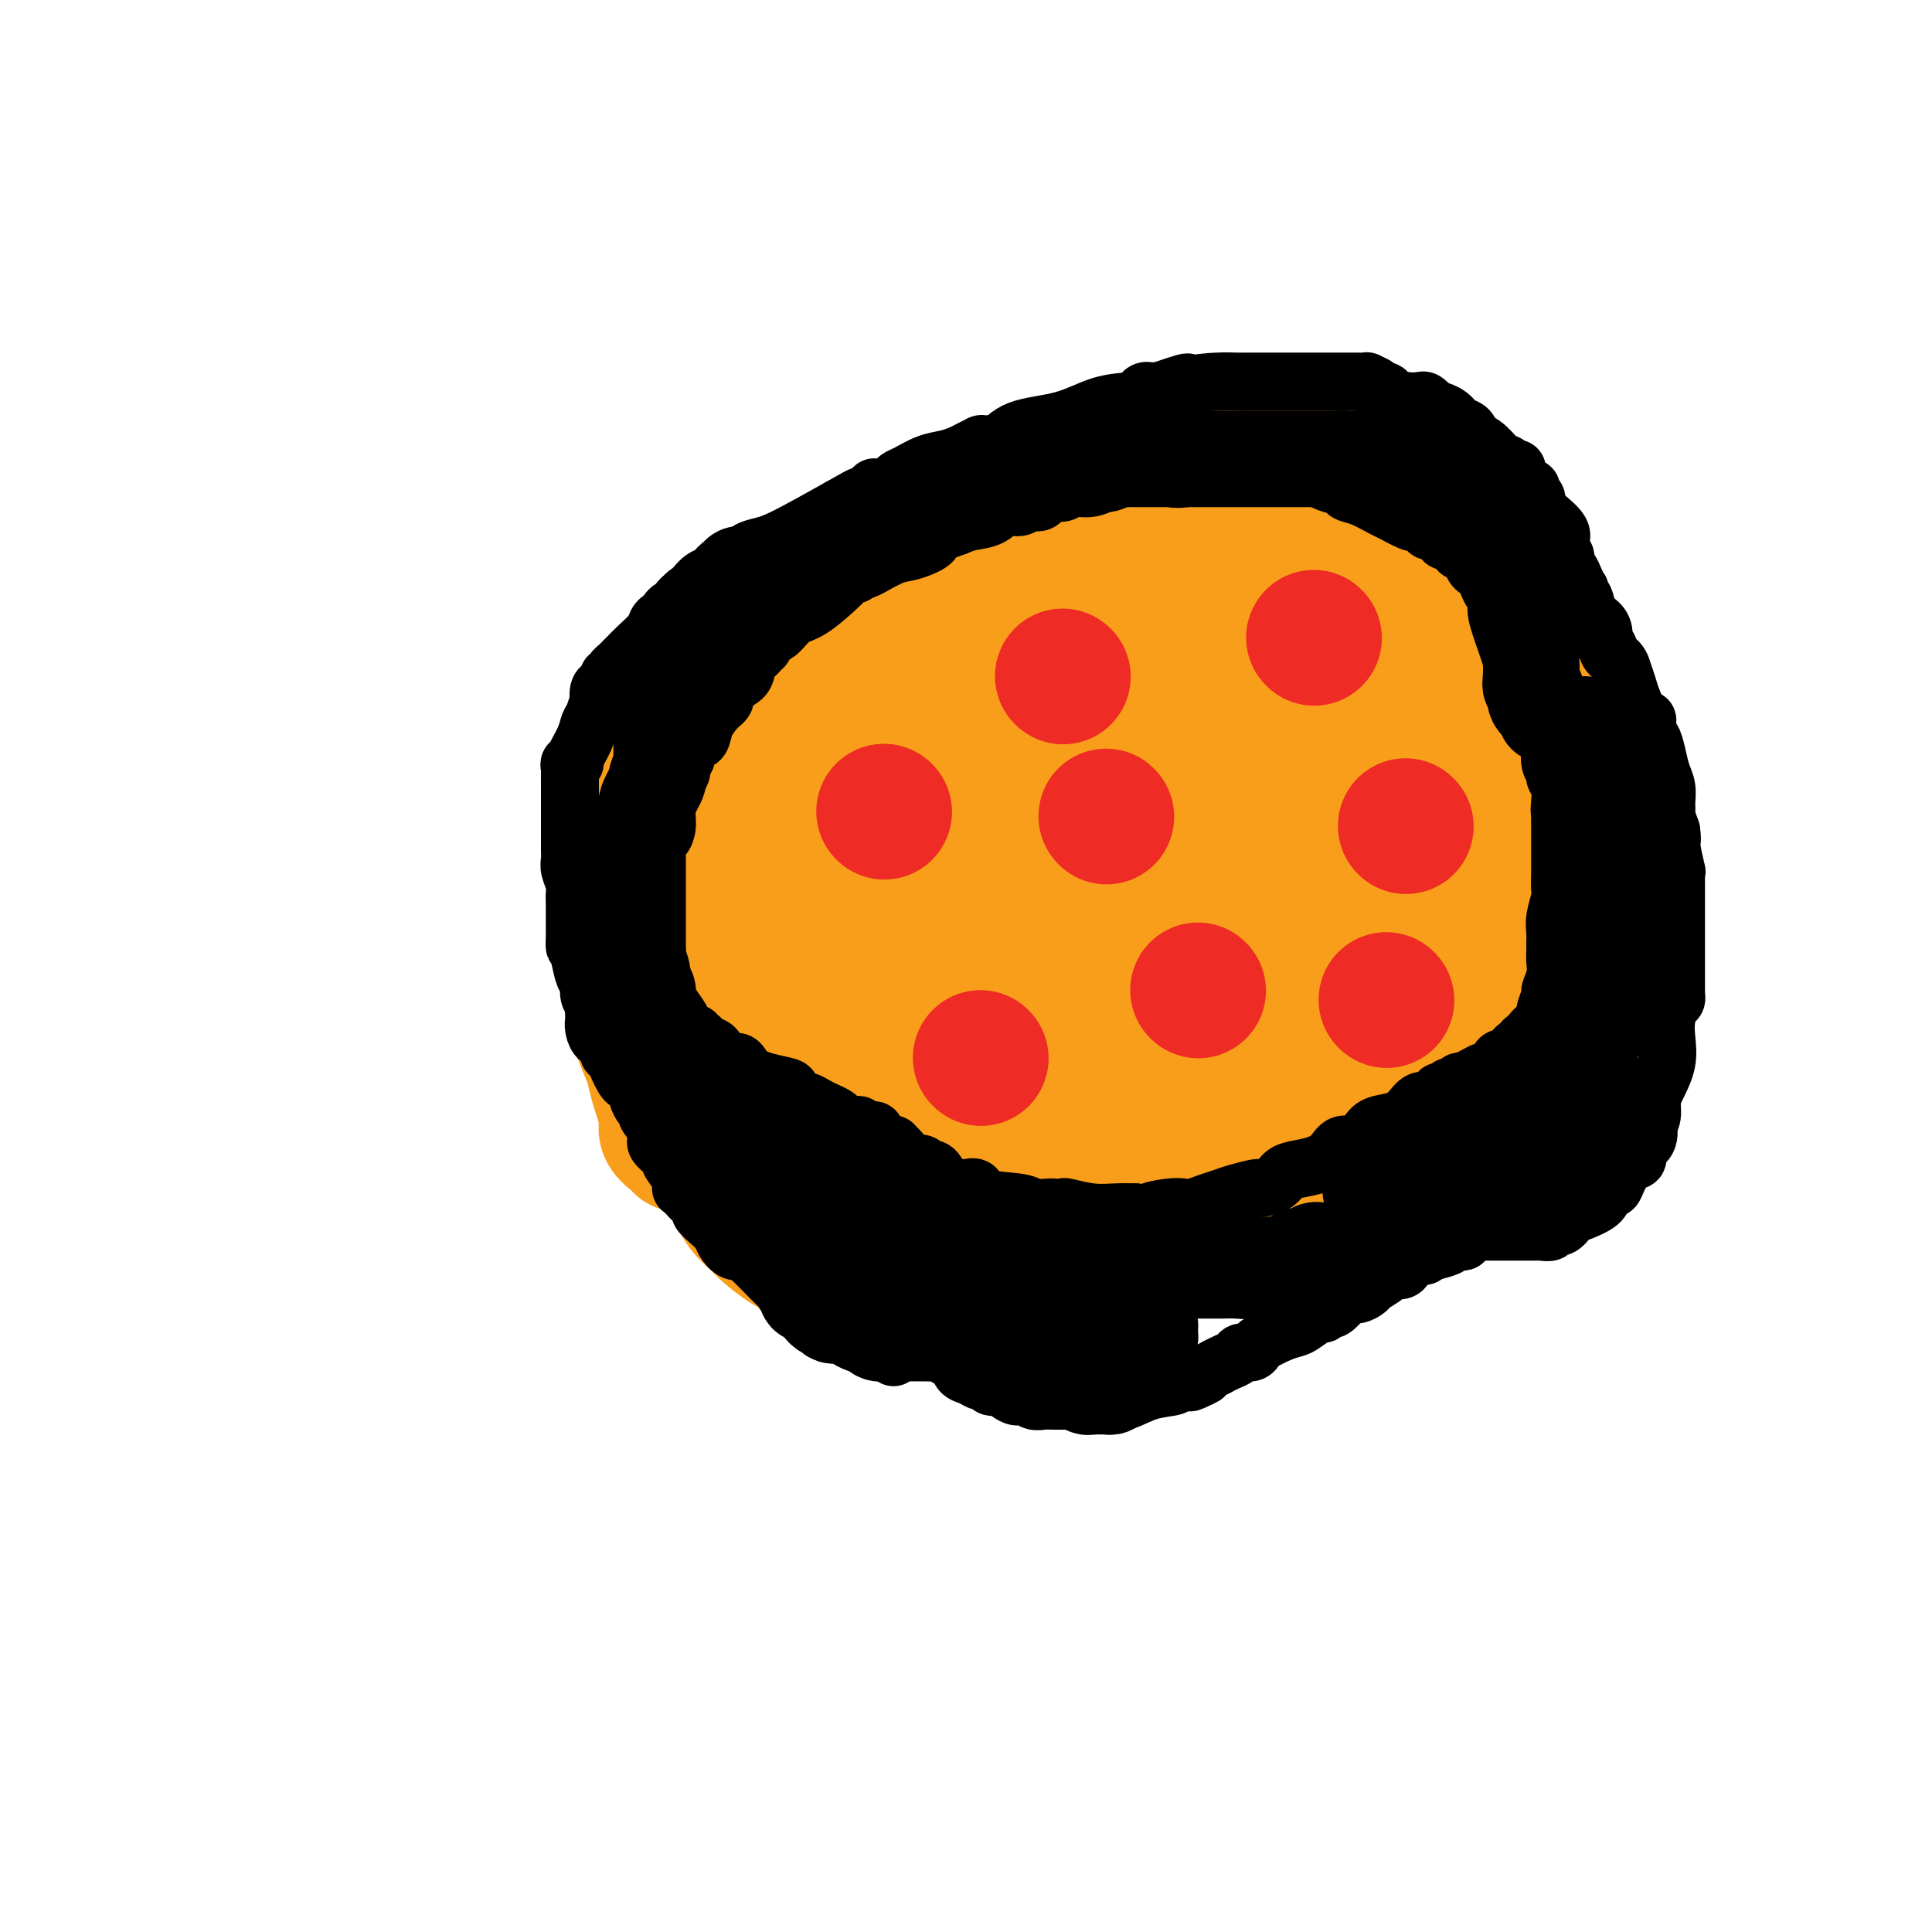 <svg viewBox='0 0 400 400' version='1.1' xmlns='http://www.w3.org/2000/svg' xmlns:xlink='http://www.w3.org/1999/xlink'><g fill='none' stroke='#F99E1B' stroke-width='28' stroke-linecap='round' stroke-linejoin='round'><path d='M141,237c-0.181,-0.237 -0.362,-0.473 -1,-1c-0.638,-0.527 -1.733,-1.344 -2,-2c-0.267,-0.656 0.293,-1.151 0,-3c-0.293,-1.849 -1.438,-5.053 -2,-7c-0.562,-1.947 -0.542,-2.636 -1,-4c-0.458,-1.364 -1.394,-3.404 -2,-5c-0.606,-1.596 -0.883,-2.749 -1,-4c-0.117,-1.251 -0.072,-2.598 0,-4c0.072,-1.402 0.173,-2.857 0,-4c-0.173,-1.143 -0.621,-1.975 -1,-3c-0.379,-1.025 -0.690,-2.243 -1,-3c-0.310,-0.757 -0.619,-1.052 -1,-2c-0.381,-0.948 -0.834,-2.549 -1,-4c-0.166,-1.451 -0.044,-2.752 0,-4c0.044,-1.248 0.010,-2.443 0,-4c-0.010,-1.557 0.004,-3.476 0,-5c-0.004,-1.524 -0.028,-2.655 0,-4c0.028,-1.345 0.106,-2.906 0,-4c-0.106,-1.094 -0.396,-1.723 0,-3c0.396,-1.277 1.477,-3.202 2,-5c0.523,-1.798 0.486,-3.469 2,-6c1.514,-2.531 4.577,-5.921 7,-9c2.423,-3.079 4.204,-5.847 6,-8c1.796,-2.153 3.605,-3.690 5,-5c1.395,-1.310 2.376,-2.391 3,-3c0.624,-0.609 0.893,-0.745 1,-1c0.107,-0.255 0.054,-0.627 0,-1'/><path d='M154,129c4.090,-4.557 3.313,-2.450 4,-2c0.687,0.450 2.836,-0.758 5,-2c2.164,-1.242 4.343,-2.517 8,-4c3.657,-1.483 8.791,-3.174 13,-5c4.209,-1.826 7.492,-3.789 13,-6c5.508,-2.211 13.241,-4.672 18,-6c4.759,-1.328 6.546,-1.522 9,-2c2.454,-0.478 5.576,-1.238 9,-2c3.424,-0.762 7.149,-1.525 10,-2c2.851,-0.475 4.829,-0.662 7,-1c2.171,-0.338 4.534,-0.828 7,-1c2.466,-0.172 5.033,-0.025 7,0c1.967,0.025 3.334,-0.072 6,0c2.666,0.072 6.632,0.312 9,1c2.368,0.688 3.138,1.825 5,3c1.862,1.175 4.817,2.388 7,4c2.183,1.612 3.595,3.622 5,5c1.405,1.378 2.803,2.124 4,3c1.197,0.876 2.195,1.882 3,3c0.805,1.118 1.418,2.347 2,3c0.582,0.653 1.132,0.731 2,2c0.868,1.269 2.054,3.731 3,6c0.946,2.269 1.654,4.346 4,11c2.346,6.654 6.331,17.887 8,24c1.669,6.113 1.021,7.108 1,9c-0.021,1.892 0.583,4.681 1,7c0.417,2.319 0.645,4.168 1,6c0.355,1.832 0.837,3.646 1,6c0.163,2.354 0.005,5.249 0,8c-0.005,2.751 0.141,5.357 0,7c-0.141,1.643 -0.571,2.321 -1,3'/><path d='M325,207c0.010,7.892 -1.464,4.621 -2,4c-0.536,-0.621 -0.134,1.409 -1,3c-0.866,1.591 -3.000,2.743 -5,5c-2.000,2.257 -3.865,5.618 -6,8c-2.135,2.382 -4.539,3.784 -7,6c-2.461,2.216 -4.979,5.245 -7,7c-2.021,1.755 -3.544,2.238 -7,4c-3.456,1.762 -8.845,4.805 -12,6c-3.155,1.195 -4.074,0.542 -6,1c-1.926,0.458 -4.858,2.027 -9,3c-4.142,0.973 -9.495,1.350 -13,2c-3.505,0.650 -5.161,1.573 -7,2c-1.839,0.427 -3.860,0.357 -7,1c-3.140,0.643 -7.398,2.000 -11,3c-3.602,1.000 -6.548,1.642 -9,2c-2.452,0.358 -4.411,0.432 -7,1c-2.589,0.568 -5.807,1.629 -8,2c-2.193,0.371 -3.362,0.053 -5,0c-1.638,-0.053 -3.744,0.159 -6,0c-2.256,-0.159 -4.663,-0.689 -7,-1c-2.337,-0.311 -4.605,-0.402 -6,-1c-1.395,-0.598 -1.919,-1.702 -3,-2c-1.081,-0.298 -2.720,0.212 -4,0c-1.280,-0.212 -2.201,-1.144 -3,-2c-0.799,-0.856 -1.478,-1.635 -2,-2c-0.522,-0.365 -0.888,-0.316 -2,-1c-1.112,-0.684 -2.969,-2.100 -4,-3c-1.031,-0.900 -1.235,-1.282 -2,-2c-0.765,-0.718 -2.091,-1.770 -3,-3c-0.909,-1.230 -1.403,-2.637 -2,-4c-0.597,-1.363 -1.299,-2.681 -2,-4'/><path d='M150,242c-0.967,-1.860 -1.383,-2.512 -2,-4c-0.617,-1.488 -1.434,-3.814 -2,-5c-0.566,-1.186 -0.881,-1.234 -1,-2c-0.119,-0.766 -0.042,-2.251 0,-3c0.042,-0.749 0.050,-0.763 0,-4c-0.050,-3.237 -0.158,-9.697 0,-13c0.158,-3.303 0.581,-3.448 1,-6c0.419,-2.552 0.833,-7.511 1,-10c0.167,-2.489 0.087,-2.509 0,-3c-0.087,-0.491 -0.181,-1.451 0,-3c0.181,-1.549 0.637,-3.685 1,-5c0.363,-1.315 0.633,-1.809 1,-5c0.367,-3.191 0.833,-9.080 1,-13c0.167,-3.920 0.037,-5.872 0,-7c-0.037,-1.128 0.019,-1.434 0,-2c-0.019,-0.566 -0.112,-1.393 0,-2c0.112,-0.607 0.431,-0.995 1,-2c0.569,-1.005 1.389,-2.627 2,-4c0.611,-1.373 1.013,-2.497 2,-4c0.987,-1.503 2.559,-3.384 4,-5c1.441,-1.616 2.752,-2.965 4,-4c1.248,-1.035 2.435,-1.755 4,-3c1.565,-1.245 3.508,-3.015 5,-4c1.492,-0.985 2.532,-1.183 4,-2c1.468,-0.817 3.363,-2.251 5,-3c1.637,-0.749 3.015,-0.813 5,-1c1.985,-0.187 4.576,-0.498 7,-1c2.424,-0.502 4.681,-1.197 7,-2c2.319,-0.803 4.701,-1.716 7,-2c2.299,-0.284 4.514,0.062 7,0c2.486,-0.062 5.243,-0.531 8,-1'/><path d='M222,117c7.274,-1.083 4.957,-0.290 5,0c0.043,0.290 2.444,0.078 4,0c1.556,-0.078 2.266,-0.022 3,0c0.734,0.022 1.490,0.010 2,0c0.510,-0.010 0.773,-0.018 2,0c1.227,0.018 3.419,0.063 5,0c1.581,-0.063 2.551,-0.234 4,0c1.449,0.234 3.377,0.873 5,1c1.623,0.127 2.943,-0.257 5,0c2.057,0.257 4.852,1.155 7,2c2.148,0.845 3.649,1.637 5,2c1.351,0.363 2.552,0.297 5,1c2.448,0.703 6.143,2.177 8,3c1.857,0.823 1.877,0.996 2,1c0.123,0.004 0.350,-0.162 1,0c0.650,0.162 1.723,0.652 2,1c0.277,0.348 -0.242,0.555 0,1c0.242,0.445 1.246,1.127 2,2c0.754,0.873 1.260,1.938 2,3c0.740,1.062 1.715,2.122 2,3c0.285,0.878 -0.119,1.573 0,2c0.119,0.427 0.761,0.587 1,1c0.239,0.413 0.073,1.081 0,2c-0.073,0.919 -0.054,2.090 0,3c0.054,0.910 0.143,1.558 0,4c-0.143,2.442 -0.517,6.678 -1,9c-0.483,2.322 -1.074,2.730 -2,4c-0.926,1.270 -2.186,3.402 -3,5c-0.814,1.598 -1.181,2.661 -2,4c-0.819,1.339 -2.091,2.954 -3,4c-0.909,1.046 -1.454,1.523 -2,2'/><path d='M281,177c-2.440,3.448 -2.541,2.567 -3,3c-0.459,0.433 -1.276,2.181 -2,3c-0.724,0.819 -1.353,0.710 -2,1c-0.647,0.290 -1.310,0.980 -2,2c-0.690,1.020 -1.406,2.369 -2,3c-0.594,0.631 -1.064,0.542 -2,1c-0.936,0.458 -2.337,1.462 -3,2c-0.663,0.538 -0.587,0.609 -1,1c-0.413,0.391 -1.316,1.101 -2,2c-0.684,0.899 -1.148,1.985 -2,3c-0.852,1.015 -2.091,1.957 -4,3c-1.909,1.043 -4.487,2.185 -6,3c-1.513,0.815 -1.959,1.303 -3,2c-1.041,0.697 -2.675,1.602 -4,2c-1.325,0.398 -2.340,0.289 -5,1c-2.660,0.711 -6.966,2.243 -9,3c-2.034,0.757 -1.796,0.741 -4,1c-2.204,0.259 -6.849,0.794 -10,1c-3.151,0.206 -4.807,0.083 -7,0c-2.193,-0.083 -4.922,-0.124 -7,0c-2.078,0.124 -3.506,0.415 -5,0c-1.494,-0.415 -3.054,-1.534 -5,-3c-1.946,-1.466 -4.276,-3.278 -6,-5c-1.724,-1.722 -2.840,-3.353 -4,-5c-1.160,-1.647 -2.364,-3.311 -3,-5c-0.636,-1.689 -0.705,-3.402 -1,-5c-0.295,-1.598 -0.817,-3.080 -1,-4c-0.183,-0.920 -0.029,-1.278 0,-3c0.029,-1.722 -0.069,-4.810 0,-7c0.069,-2.190 0.305,-3.483 1,-5c0.695,-1.517 1.847,-3.259 3,-5'/><path d='M180,167c0.951,-2.459 1.330,-3.606 2,-5c0.670,-1.394 1.632,-3.036 3,-5c1.368,-1.964 3.142,-4.252 5,-6c1.858,-1.748 3.800,-2.957 6,-4c2.200,-1.043 4.659,-1.919 7,-3c2.341,-1.081 4.565,-2.367 7,-3c2.435,-0.633 5.081,-0.614 7,-1c1.919,-0.386 3.110,-1.177 6,-2c2.890,-0.823 7.478,-1.678 10,-2c2.522,-0.322 2.979,-0.113 4,0c1.021,0.113 2.605,0.128 4,0c1.395,-0.128 2.602,-0.400 4,0c1.398,0.400 2.989,1.472 4,2c1.011,0.528 1.443,0.514 3,2c1.557,1.486 4.240,4.474 6,7c1.760,2.526 2.599,4.590 3,7c0.401,2.410 0.365,5.166 0,8c-0.365,2.834 -1.059,5.746 -2,8c-0.941,2.254 -2.129,3.849 -6,8c-3.871,4.151 -10.425,10.857 -15,15c-4.575,4.143 -7.170,5.724 -11,8c-3.830,2.276 -8.895,5.247 -14,7c-5.105,1.753 -10.248,2.287 -15,3c-4.752,0.713 -9.111,1.604 -12,2c-2.889,0.396 -4.306,0.298 -7,0c-2.694,-0.298 -6.663,-0.795 -9,-1c-2.337,-0.205 -3.040,-0.119 -4,-1c-0.960,-0.881 -2.175,-2.731 -3,-4c-0.825,-1.269 -1.261,-1.957 -2,-3c-0.739,-1.043 -1.783,-2.441 -2,-5c-0.217,-2.559 0.391,-6.280 1,-10'/><path d='M160,189c0.796,-2.870 2.288,-5.046 4,-8c1.712,-2.954 3.646,-6.687 8,-11c4.354,-4.313 11.127,-9.208 14,-11c2.873,-1.792 1.846,-0.481 4,-1c2.154,-0.519 7.490,-2.867 11,-4c3.510,-1.133 5.193,-1.052 8,-1c2.807,0.052 6.739,0.074 10,0c3.261,-0.074 5.853,-0.244 9,0c3.147,0.244 6.850,0.903 10,2c3.150,1.097 5.747,2.633 9,4c3.253,1.367 7.162,2.564 9,4c1.838,1.436 1.604,3.109 2,4c0.396,0.891 1.421,0.999 2,2c0.579,1.001 0.710,2.893 1,4c0.290,1.107 0.738,1.428 -1,4c-1.738,2.572 -5.663,7.396 -9,11c-3.337,3.604 -6.087,5.988 -10,9c-3.913,3.012 -8.988,6.654 -14,9c-5.012,2.346 -9.960,3.398 -15,4c-5.040,0.602 -10.170,0.755 -14,1c-3.830,0.245 -6.359,0.581 -9,0c-2.641,-0.581 -5.393,-2.078 -7,-3c-1.607,-0.922 -2.069,-1.270 -3,-2c-0.931,-0.730 -2.330,-1.841 -3,-3c-0.670,-1.159 -0.612,-2.366 -1,-4c-0.388,-1.634 -1.221,-3.694 -2,-8c-0.779,-4.306 -1.504,-10.858 -1,-16c0.504,-5.142 2.238,-8.873 4,-12c1.762,-3.127 3.551,-5.650 5,-8c1.449,-2.350 2.557,-4.529 4,-6c1.443,-1.471 3.222,-2.236 5,-3'/><path d='M190,146c2.713,-2.856 2.496,-1.497 5,-1c2.504,0.497 7.731,0.133 11,0c3.269,-0.133 4.582,-0.036 6,0c1.418,0.036 2.941,0.012 4,0c1.059,-0.012 1.654,-0.010 2,0c0.346,0.010 0.445,0.030 1,0c0.555,-0.030 1.567,-0.108 2,0c0.433,0.108 0.287,0.402 0,1c-0.287,0.598 -0.716,1.501 -2,3c-1.284,1.499 -3.423,3.595 -7,6c-3.577,2.405 -8.594,5.118 -13,8c-4.406,2.882 -8.202,5.934 -12,8c-3.798,2.066 -7.597,3.145 -10,4c-2.403,0.855 -3.411,1.484 -4,2c-0.589,0.516 -0.758,0.917 -1,1c-0.242,0.083 -0.558,-0.152 -1,0c-0.442,0.152 -1.011,0.693 -1,1c0.011,0.307 0.601,0.382 2,0c1.399,-0.382 3.608,-1.221 8,-4c4.392,-2.779 10.966,-7.499 19,-12c8.034,-4.501 17.526,-8.783 24,-12c6.474,-3.217 9.930,-5.369 15,-8c5.070,-2.631 11.755,-5.740 15,-7c3.245,-1.260 3.052,-0.672 4,-1c0.948,-0.328 3.038,-1.572 4,-2c0.962,-0.428 0.798,-0.038 1,0c0.202,0.038 0.772,-0.275 1,0c0.228,0.275 0.114,1.137 0,2'/><path d='M263,135c0.191,0.535 -0.330,0.872 -4,5c-3.670,4.128 -10.489,12.047 -17,18c-6.511,5.953 -12.714,9.939 -18,14c-5.286,4.061 -9.655,8.199 -13,11c-3.345,2.801 -5.664,4.267 -7,5c-1.336,0.733 -1.687,0.732 -2,1c-0.313,0.268 -0.588,0.805 -1,1c-0.412,0.195 -0.960,0.047 -1,0c-0.040,-0.047 0.430,0.008 1,0c0.570,-0.008 1.241,-0.078 2,0c0.759,0.078 1.605,0.303 4,0c2.395,-0.303 6.338,-1.135 11,-3c4.662,-1.865 10.042,-4.762 16,-8c5.958,-3.238 12.494,-6.815 18,-11c5.506,-4.185 9.981,-8.977 13,-12c3.019,-3.023 4.581,-4.277 6,-5c1.419,-0.723 2.696,-0.914 4,-2c1.304,-1.086 2.636,-3.066 4,-4c1.364,-0.934 2.759,-0.822 4,-1c1.241,-0.178 2.328,-0.646 3,-1c0.672,-0.354 0.928,-0.596 1,-1c0.072,-0.404 -0.039,-0.972 0,-1c0.039,-0.028 0.227,0.484 0,1c-0.227,0.516 -0.868,1.038 -3,3c-2.132,1.962 -5.753,5.366 -12,10c-6.247,4.634 -15.120,10.499 -22,15c-6.880,4.501 -11.766,7.637 -16,10c-4.234,2.363 -7.815,3.953 -10,5c-2.185,1.047 -2.973,1.551 -4,2c-1.027,0.449 -2.293,0.843 -3,1c-0.707,0.157 -0.853,0.079 -1,0'/><path d='M216,188c-5.082,2.780 -0.787,0.729 1,0c1.787,-0.729 1.067,-0.136 1,0c-0.067,0.136 0.520,-0.184 1,0c0.480,0.184 0.855,0.871 1,1c0.145,0.129 0.061,-0.300 0,0c-0.061,0.300 -0.099,1.329 0,2c0.099,0.671 0.333,0.985 0,2c-0.333,1.015 -1.235,2.731 -2,4c-0.765,1.269 -1.393,2.089 -3,4c-1.607,1.911 -4.192,4.911 -7,7c-2.808,2.089 -5.838,3.267 -8,5c-2.162,1.733 -3.455,4.023 -6,6c-2.545,1.977 -6.342,3.642 -9,5c-2.658,1.358 -4.178,2.409 -6,3c-1.822,0.591 -3.947,0.722 -5,1c-1.053,0.278 -1.034,0.704 -2,1c-0.966,0.296 -2.918,0.461 -4,1c-1.082,0.539 -1.294,1.451 -2,2c-0.706,0.549 -1.907,0.736 -3,1c-1.093,0.264 -2.079,0.607 -3,1c-0.921,0.393 -1.777,0.837 -2,1c-0.223,0.163 0.186,0.047 0,0c-0.186,-0.047 -0.967,-0.023 -1,0c-0.033,0.023 0.684,0.045 1,0c0.316,-0.045 0.233,-0.156 1,0c0.767,0.156 2.383,0.578 4,1'/><path d='M163,236c1.848,0.381 3.468,0.834 5,1c1.532,0.166 2.976,0.044 5,0c2.024,-0.044 4.629,-0.012 6,0c1.371,0.012 1.508,0.003 2,0c0.492,-0.003 1.340,-0.001 2,0c0.660,0.001 1.132,0.000 2,0c0.868,-0.000 2.131,0.000 3,0c0.869,-0.000 1.342,-0.001 2,0c0.658,0.001 1.499,0.004 2,0c0.501,-0.004 0.660,-0.016 1,0c0.340,0.016 0.861,0.061 1,0c0.139,-0.061 -0.103,-0.226 0,0c0.103,0.226 0.552,0.844 1,1c0.448,0.156 0.895,-0.151 1,0c0.105,0.151 -0.132,0.758 0,1c0.132,0.242 0.631,0.117 1,0c0.369,-0.117 0.607,-0.227 1,0c0.393,0.227 0.942,0.791 2,1c1.058,0.209 2.626,0.063 4,0c1.374,-0.063 2.552,-0.044 4,0c1.448,0.044 3.164,0.114 5,0c1.836,-0.114 3.791,-0.411 6,-1c2.209,-0.589 4.671,-1.470 7,-2c2.329,-0.530 4.524,-0.708 6,-1c1.476,-0.292 2.233,-0.699 3,-1c0.767,-0.301 1.545,-0.495 3,-1c1.455,-0.505 3.589,-1.320 5,-2c1.411,-0.680 2.100,-1.223 3,-2c0.900,-0.777 2.012,-1.786 3,-2c0.988,-0.214 1.854,0.367 3,0c1.146,-0.367 2.573,-1.684 4,-3'/><path d='M256,225c3.717,-1.754 4.008,-1.640 5,-2c0.992,-0.360 2.685,-1.193 4,-2c1.315,-0.807 2.253,-1.586 3,-2c0.747,-0.414 1.304,-0.463 2,-1c0.696,-0.537 1.532,-1.561 2,-2c0.468,-0.439 0.567,-0.292 1,-1c0.433,-0.708 1.199,-2.273 2,-3c0.801,-0.727 1.636,-0.618 2,-1c0.364,-0.382 0.257,-1.256 1,-2c0.743,-0.744 2.336,-1.359 4,-2c1.664,-0.641 3.399,-1.308 4,-2c0.601,-0.692 0.067,-1.408 1,-2c0.933,-0.592 3.332,-1.061 5,-2c1.668,-0.939 2.605,-2.347 4,-3c1.395,-0.653 3.249,-0.552 4,-1c0.751,-0.448 0.400,-1.446 1,-2c0.600,-0.554 2.150,-0.665 3,-1c0.850,-0.335 1.001,-0.895 1,-1c-0.001,-0.105 -0.155,0.244 0,0c0.155,-0.244 0.620,-1.081 1,-2c0.380,-0.919 0.676,-1.921 1,-2c0.324,-0.079 0.675,0.766 1,0c0.325,-0.766 0.623,-3.144 1,-4c0.377,-0.856 0.834,-0.192 1,-1c0.166,-0.808 0.041,-3.090 0,-4c-0.041,-0.910 0.003,-0.449 0,-1c-0.003,-0.551 -0.053,-2.115 0,-3c0.053,-0.885 0.210,-1.093 0,-2c-0.210,-0.907 -0.787,-2.513 -1,-3c-0.213,-0.487 -0.061,0.147 0,0c0.061,-0.147 0.030,-1.073 0,-2'/><path d='M309,169c-0.166,-2.636 -0.580,-1.227 -1,-1c-0.420,0.227 -0.844,-0.727 -1,-1c-0.156,-0.273 -0.043,0.137 0,0c0.043,-0.137 0.015,-0.819 0,-1c-0.015,-0.181 -0.017,0.138 0,1c0.017,0.862 0.055,2.265 0,3c-0.055,0.735 -0.201,0.801 0,2c0.201,1.199 0.750,3.531 1,7c0.250,3.469 0.200,8.077 0,11c-0.200,2.923 -0.550,4.162 -1,6c-0.450,1.838 -0.998,4.274 -2,6c-1.002,1.726 -2.456,2.742 -3,4c-0.544,1.258 -0.177,2.759 -1,4c-0.823,1.241 -2.836,2.223 -4,3c-1.164,0.777 -1.479,1.349 -2,2c-0.521,0.651 -1.249,1.381 -2,2c-0.751,0.619 -1.525,1.125 -3,2c-1.475,0.875 -3.651,2.117 -5,3c-1.349,0.883 -1.871,1.406 -3,2c-1.129,0.594 -2.863,1.258 -4,2c-1.137,0.742 -1.675,1.561 -3,2c-1.325,0.439 -3.436,0.499 -5,1c-1.564,0.501 -2.581,1.444 -4,2c-1.419,0.556 -3.241,0.726 -5,1c-1.759,0.274 -3.455,0.651 -5,1c-1.545,0.349 -2.940,0.671 -4,1c-1.060,0.329 -1.785,0.666 -3,1c-1.215,0.334 -2.918,0.667 -4,1c-1.082,0.333 -1.541,0.667 -2,1'/><path d='M243,237c-5.832,1.528 -4.414,0.847 -5,1c-0.586,0.153 -3.178,1.141 -5,2c-1.822,0.859 -2.873,1.589 -4,2c-1.127,0.411 -2.328,0.502 -4,1c-1.672,0.498 -3.814,1.402 -5,2c-1.186,0.598 -1.415,0.892 -2,1c-0.585,0.108 -1.526,0.032 -2,0c-0.474,-0.032 -0.481,-0.020 -1,0c-0.519,0.020 -1.548,0.046 -2,0c-0.452,-0.046 -0.326,-0.166 -1,0c-0.674,0.166 -2.148,0.618 -3,1c-0.852,0.382 -1.081,0.695 -2,1c-0.919,0.305 -2.526,0.604 -4,1c-1.474,0.396 -2.814,0.891 -4,1c-1.186,0.109 -2.217,-0.167 -3,0c-0.783,0.167 -1.318,0.778 -2,1c-0.682,0.222 -1.512,0.057 -2,0c-0.488,-0.057 -0.634,-0.006 -1,0c-0.366,0.006 -0.951,-0.035 -1,0c-0.049,0.035 0.439,0.145 0,0c-0.439,-0.145 -1.805,-0.546 -3,-1c-1.195,-0.454 -2.218,-0.963 -3,-1c-0.782,-0.037 -1.323,0.396 -2,0c-0.677,-0.396 -1.492,-1.621 -2,-2c-0.508,-0.379 -0.711,0.087 -1,0c-0.289,-0.087 -0.666,-0.728 -1,-1c-0.334,-0.272 -0.626,-0.176 -1,0c-0.374,0.176 -0.832,0.432 -1,0c-0.168,-0.432 -0.048,-1.552 0,-2c0.048,-0.448 0.024,-0.224 0,0'/></g>
<g fill='none' stroke='#EE2B24' stroke-width='28' stroke-linecap='round' stroke-linejoin='round'><path d='M183,168c0.000,0.000 0.100,0.100 0.1,0.1'/><path d='M220,140c0.000,0.000 0.100,0.100 0.1,0.1'/><path d='M272,132c0.000,0.000 0.100,0.100 0.1,0.1'/><path d='M229,169c0.000,0.000 0.100,0.100 0.1,0.1'/><path d='M203,219c0.000,0.000 0.100,0.100 0.1,0.1'/><path d='M248,205c0.000,0.000 0.100,0.100 0.1,0.1'/><path d='M291,171c0.000,0.000 0.100,0.100 0.1,0.1'/><path d='M287,207c0.000,0.000 0.100,0.100 0.1,0.1'/></g>
<g fill='none' stroke='#000000' stroke-width='12' stroke-linecap='round' stroke-linejoin='round'><path d='M319,217c-0.113,-0.748 -0.226,-1.496 0,-2c0.226,-0.504 0.792,-0.763 1,-1c0.208,-0.237 0.060,-0.453 0,-1c-0.060,-0.547 -0.031,-1.426 0,-2c0.031,-0.574 0.065,-0.842 0,-1c-0.065,-0.158 -0.228,-0.206 0,-1c0.228,-0.794 0.846,-2.334 1,-3c0.154,-0.666 -0.155,-0.458 0,-1c0.155,-0.542 0.774,-1.835 1,-3c0.226,-1.165 0.060,-2.200 0,-3c-0.060,-0.800 -0.012,-1.363 0,-2c0.012,-0.637 -0.011,-1.349 0,-2c0.011,-0.651 0.055,-1.243 0,-2c-0.055,-0.757 -0.211,-1.679 0,-3c0.211,-1.321 0.789,-3.040 1,-4c0.211,-0.960 0.057,-1.159 0,-2c-0.057,-0.841 -0.015,-2.323 0,-3c0.015,-0.677 0.004,-0.547 0,-1c-0.004,-0.453 -0.001,-1.487 0,-2c0.001,-0.513 0.000,-0.503 0,-1c-0.000,-0.497 -0.000,-1.501 0,-2c0.000,-0.499 0.000,-0.495 0,-1c-0.000,-0.505 -0.000,-1.521 0,-2c0.000,-0.479 0.000,-0.423 0,-1c-0.000,-0.577 -0.000,-1.789 0,-3'/><path d='M323,168c0.623,-7.787 0.182,-2.754 0,-1c-0.182,1.754 -0.105,0.231 0,-1c0.105,-1.231 0.238,-2.169 0,-3c-0.238,-0.831 -0.849,-1.556 -1,-2c-0.151,-0.444 0.156,-0.606 0,-1c-0.156,-0.394 -0.774,-1.019 -1,-2c-0.226,-0.981 -0.059,-2.319 0,-3c0.059,-0.681 0.012,-0.707 0,-1c-0.012,-0.293 0.012,-0.855 0,-1c-0.012,-0.145 -0.058,0.126 0,0c0.058,-0.126 0.222,-0.650 0,-1c-0.222,-0.350 -0.830,-0.528 -1,-1c-0.170,-0.472 0.098,-1.239 0,-2c-0.098,-0.761 -0.562,-1.517 -1,-2c-0.438,-0.483 -0.849,-0.692 -1,-1c-0.151,-0.308 -0.041,-0.713 0,-1c0.041,-0.287 0.012,-0.455 0,-1c-0.012,-0.545 -0.007,-1.466 0,-2c0.007,-0.534 0.016,-0.682 0,-1c-0.016,-0.318 -0.056,-0.807 0,-1c0.056,-0.193 0.207,-0.089 0,0c-0.207,0.089 -0.772,0.163 -1,0c-0.228,-0.163 -0.117,-0.565 0,-1c0.117,-0.435 0.241,-0.905 0,-1c-0.241,-0.095 -0.848,0.186 -1,0c-0.152,-0.186 0.152,-0.837 0,-1c-0.152,-0.163 -0.759,0.164 -1,0c-0.241,-0.164 -0.116,-0.817 0,-1c0.116,-0.183 0.224,0.105 0,0c-0.224,-0.105 -0.778,-0.601 -1,-1c-0.222,-0.399 -0.111,-0.699 0,-1'/><path d='M314,134c-1.328,-5.765 -0.148,-3.179 0,-3c0.148,0.179 -0.735,-2.050 -1,-3c-0.265,-0.950 0.087,-0.622 0,-1c-0.087,-0.378 -0.615,-1.463 -1,-2c-0.385,-0.537 -0.628,-0.525 -1,-1c-0.372,-0.475 -0.873,-1.438 -1,-2c-0.127,-0.562 0.121,-0.724 0,-1c-0.121,-0.276 -0.611,-0.665 -1,-1c-0.389,-0.335 -0.678,-0.615 -1,-1c-0.322,-0.385 -0.678,-0.876 -1,-1c-0.322,-0.124 -0.611,0.120 -1,0c-0.389,-0.120 -0.878,-0.604 -1,-1c-0.122,-0.396 0.123,-0.703 0,-1c-0.123,-0.297 -0.614,-0.585 -1,-1c-0.386,-0.415 -0.665,-0.956 -1,-1c-0.335,-0.044 -0.724,0.409 -1,0c-0.276,-0.409 -0.440,-1.682 -1,-2c-0.560,-0.318 -1.517,0.317 -2,0c-0.483,-0.317 -0.494,-1.586 -1,-2c-0.506,-0.414 -1.509,0.026 -2,0c-0.491,-0.026 -0.472,-0.517 -1,-1c-0.528,-0.483 -1.604,-0.959 -2,-1c-0.396,-0.041 -0.113,0.354 -1,0c-0.887,-0.354 -2.943,-1.457 -4,-2c-1.057,-0.543 -1.116,-0.527 -2,-1c-0.884,-0.473 -2.592,-1.436 -4,-2c-1.408,-0.564 -2.515,-0.728 -3,-1c-0.485,-0.272 -0.346,-0.650 -1,-1c-0.654,-0.350 -2.099,-0.671 -3,-1c-0.901,-0.329 -1.257,-0.665 -2,-1c-0.743,-0.335 -1.871,-0.667 -3,-1'/><path d='M270,98c-4.567,-2.121 -0.483,-0.425 0,0c0.483,0.425 -2.633,-0.422 -4,-1c-1.367,-0.578 -0.984,-0.887 -1,-1c-0.016,-0.113 -0.430,-0.030 -1,0c-0.570,0.030 -1.296,0.008 -2,0c-0.704,-0.008 -1.385,-0.002 -2,0c-0.615,0.002 -1.165,0.001 -2,0c-0.835,-0.001 -1.954,-0.001 -3,0c-1.046,0.001 -2.018,0.004 -3,0c-0.982,-0.004 -1.974,-0.015 -3,0c-1.026,0.015 -2.085,0.057 -3,0c-0.915,-0.057 -1.684,-0.212 -3,0c-1.316,0.212 -3.178,0.793 -4,1c-0.822,0.207 -0.605,0.041 -1,0c-0.395,-0.041 -1.403,0.043 -2,0c-0.597,-0.043 -0.784,-0.214 -1,0c-0.216,0.214 -0.460,0.813 -1,1c-0.540,0.187 -1.375,-0.037 -2,0c-0.625,0.037 -1.039,0.335 -2,1c-0.961,0.665 -2.467,1.698 -4,2c-1.533,0.302 -3.092,-0.125 -4,0c-0.908,0.125 -1.164,0.803 -2,1c-0.836,0.197 -2.254,-0.087 -3,0c-0.746,0.087 -0.822,0.543 -1,1c-0.178,0.457 -0.458,0.914 -1,1c-0.542,0.086 -1.345,-0.198 -2,0c-0.655,0.198 -1.162,0.879 -2,1c-0.838,0.121 -2.008,-0.318 -3,0c-0.992,0.318 -1.805,1.393 -3,2c-1.195,0.607 -2.770,0.745 -4,1c-1.230,0.255 -2.115,0.628 -3,1'/><path d='M198,109c-6.815,2.422 -4.854,2.476 -5,3c-0.146,0.524 -2.399,1.517 -4,2c-1.601,0.483 -2.548,0.455 -4,1c-1.452,0.545 -3.407,1.662 -4,2c-0.593,0.338 0.178,-0.101 0,0c-0.178,0.101 -1.305,0.744 -2,1c-0.695,0.256 -0.959,0.124 -1,0c-0.041,-0.124 0.142,-0.240 0,0c-0.142,0.240 -0.607,0.836 -1,1c-0.393,0.164 -0.714,-0.103 -1,0c-0.286,0.103 -0.539,0.575 -2,2c-1.461,1.425 -4.131,3.801 -6,5c-1.869,1.199 -2.936,1.221 -4,2c-1.064,0.779 -2.126,2.316 -3,3c-0.874,0.684 -1.562,0.514 -2,1c-0.438,0.486 -0.626,1.629 -1,2c-0.374,0.371 -0.934,-0.028 -1,0c-0.066,0.028 0.360,0.484 0,1c-0.360,0.516 -1.507,1.094 -2,2c-0.493,0.906 -0.331,2.141 -1,3c-0.669,0.859 -2.167,1.342 -3,2c-0.833,0.658 -1.001,1.491 -1,2c0.001,0.509 0.170,0.693 0,1c-0.170,0.307 -0.679,0.735 -1,1c-0.321,0.265 -0.454,0.365 -1,1c-0.546,0.635 -1.505,1.806 -2,3c-0.495,1.194 -0.524,2.413 -1,3c-0.476,0.587 -1.397,0.543 -2,1c-0.603,0.457 -0.886,1.416 -1,2c-0.114,0.584 -0.057,0.792 0,1'/><path d='M142,157c-3.622,4.736 -1.677,2.077 -1,1c0.677,-1.077 0.088,-0.573 0,0c-0.088,0.573 0.327,1.214 0,2c-0.327,0.786 -1.394,1.717 -2,3c-0.606,1.283 -0.750,2.919 -1,4c-0.250,1.081 -0.607,1.606 -1,2c-0.393,0.394 -0.823,0.658 -1,1c-0.177,0.342 -0.100,0.763 0,1c0.100,0.237 0.223,0.290 0,1c-0.223,0.710 -0.792,2.078 -1,3c-0.208,0.922 -0.056,1.399 0,2c0.056,0.601 0.015,1.325 0,2c-0.015,0.675 -0.004,1.299 0,2c0.004,0.701 0.001,1.477 0,2c-0.001,0.523 -0.001,0.791 0,1c0.001,0.209 0.004,0.358 0,1c-0.004,0.642 -0.015,1.776 0,3c0.015,1.224 0.057,2.539 0,4c-0.057,1.461 -0.211,3.070 0,4c0.211,0.930 0.788,1.182 1,2c0.212,0.818 0.061,2.203 0,3c-0.061,0.797 -0.031,1.005 0,1c0.031,-0.005 0.064,-0.223 0,0c-0.064,0.223 -0.226,0.888 0,1c0.226,0.112 0.838,-0.328 1,0c0.162,0.328 -0.126,1.426 0,2c0.126,0.574 0.666,0.626 1,1c0.334,0.374 0.461,1.069 1,2c0.539,0.931 1.491,2.097 2,3c0.509,0.903 0.574,1.544 1,2c0.426,0.456 1.213,0.728 2,1'/><path d='M144,214c1.587,2.958 1.055,1.352 1,1c-0.055,-0.352 0.365,0.551 1,1c0.635,0.449 1.483,0.443 2,1c0.517,0.557 0.703,1.675 1,2c0.297,0.325 0.705,-0.145 1,0c0.295,0.145 0.477,0.903 1,1c0.523,0.097 1.387,-0.467 2,0c0.613,0.467 0.976,1.966 3,3c2.024,1.034 5.708,1.601 7,2c1.292,0.399 0.191,0.628 0,1c-0.191,0.372 0.529,0.887 1,1c0.471,0.113 0.692,-0.177 1,0c0.308,0.177 0.702,0.821 1,1c0.298,0.179 0.500,-0.107 1,0c0.500,0.107 1.300,0.607 2,1c0.700,0.393 1.302,0.680 2,1c0.698,0.320 1.493,0.674 2,1c0.507,0.326 0.727,0.623 1,1c0.273,0.377 0.598,0.832 1,1c0.402,0.168 0.880,0.049 1,0c0.120,-0.049 -0.118,-0.028 0,0c0.118,0.028 0.592,0.063 1,0c0.408,-0.063 0.750,-0.223 1,0c0.250,0.223 0.410,0.831 1,1c0.590,0.169 1.612,-0.099 2,0c0.388,0.099 0.143,0.565 0,1c-0.143,0.435 -0.184,0.839 0,1c0.184,0.161 0.592,0.081 1,0'/><path d='M182,236c6.061,3.631 2.215,1.707 1,1c-1.215,-0.707 0.202,-0.197 1,0c0.798,0.197 0.978,0.081 1,0c0.022,-0.081 -0.114,-0.126 0,0c0.114,0.126 0.478,0.425 1,1c0.522,0.575 1.201,1.426 2,2c0.799,0.574 1.719,0.871 2,1c0.281,0.129 -0.078,0.090 0,0c0.078,-0.090 0.594,-0.231 1,0c0.406,0.231 0.703,0.835 1,1c0.297,0.165 0.593,-0.110 1,0c0.407,0.110 0.924,0.604 1,1c0.076,0.396 -0.288,0.693 0,1c0.288,0.307 1.227,0.625 2,1c0.773,0.375 1.380,0.807 2,1c0.620,0.193 1.253,0.146 2,0c0.747,-0.146 1.609,-0.393 2,0c0.391,0.393 0.313,1.426 2,2c1.687,0.574 5.139,0.690 7,1c1.861,0.310 2.131,0.814 3,1c0.869,0.186 2.339,0.054 3,0c0.661,-0.054 0.515,-0.028 1,0c0.485,0.028 1.602,0.060 2,0c0.398,-0.060 0.076,-0.212 1,0c0.924,0.212 3.095,0.788 5,1c1.905,0.212 3.544,0.061 5,0c1.456,-0.061 2.728,-0.030 4,0'/><path d='M235,251c5.275,0.524 2.963,0.334 3,0c0.037,-0.334 2.422,-0.810 4,-1c1.578,-0.190 2.350,-0.092 3,0c0.650,0.092 1.180,0.178 2,0c0.820,-0.178 1.930,-0.622 3,-1c1.070,-0.378 2.100,-0.692 3,-1c0.900,-0.308 1.668,-0.611 3,-1c1.332,-0.389 3.226,-0.864 4,-1c0.774,-0.136 0.426,0.066 1,0c0.574,-0.066 2.069,-0.401 3,-1c0.931,-0.599 1.298,-1.461 2,-2c0.702,-0.539 1.739,-0.756 3,-1c1.261,-0.244 2.747,-0.516 4,-1c1.253,-0.484 2.273,-1.180 3,-2c0.727,-0.820 1.160,-1.763 2,-2c0.840,-0.237 2.088,0.232 3,0c0.912,-0.232 1.490,-1.166 2,-2c0.510,-0.834 0.953,-1.569 2,-2c1.047,-0.431 2.696,-0.559 4,-1c1.304,-0.441 2.261,-1.194 3,-2c0.739,-0.806 1.260,-1.665 2,-2c0.740,-0.335 1.700,-0.146 2,0c0.300,0.146 -0.060,0.251 0,0c0.060,-0.251 0.541,-0.856 1,-1c0.459,-0.144 0.897,0.173 1,0c0.103,-0.173 -0.127,-0.835 0,-1c0.127,-0.165 0.611,0.166 1,0c0.389,-0.166 0.681,-0.828 1,-1c0.319,-0.172 0.663,0.146 1,0c0.337,-0.146 0.668,-0.756 1,-1c0.332,-0.244 0.666,-0.122 1,0'/><path d='M303,224c6.511,-3.488 3.289,-1.708 2,-1c-1.289,0.708 -0.645,0.343 0,0c0.645,-0.343 1.291,-0.665 2,-1c0.709,-0.335 1.481,-0.682 2,-1c0.519,-0.318 0.784,-0.606 1,-1c0.216,-0.394 0.384,-0.894 1,-1c0.616,-0.106 1.681,0.182 2,0c0.319,-0.182 -0.107,-0.833 0,-1c0.107,-0.167 0.745,0.149 1,0c0.255,-0.149 0.125,-0.762 0,-1c-0.125,-0.238 -0.244,-0.102 0,0c0.244,0.102 0.853,0.168 1,0c0.147,-0.168 -0.168,-0.571 0,-1c0.168,-0.429 0.819,-0.885 1,-1c0.181,-0.115 -0.109,0.109 0,0c0.109,-0.109 0.618,-0.551 1,-1c0.382,-0.449 0.639,-0.904 1,-1c0.361,-0.096 0.828,0.166 1,0c0.172,-0.166 0.049,-0.762 0,-1c-0.049,-0.238 -0.025,-0.119 0,0'/><path d='M185,281c-0.361,-0.477 -0.722,-0.954 -1,-1c-0.278,-0.046 -0.473,0.340 -1,0c-0.527,-0.340 -1.385,-1.404 -2,-2c-0.615,-0.596 -0.986,-0.723 -2,-1c-1.014,-0.277 -2.670,-0.703 -3,-1c-0.330,-0.297 0.667,-0.465 0,-1c-0.667,-0.535 -2.997,-1.439 -4,-2c-1.003,-0.561 -0.679,-0.781 -1,-1c-0.321,-0.219 -1.286,-0.436 -2,-1c-0.714,-0.564 -1.175,-1.474 -2,-2c-0.825,-0.526 -2.013,-0.667 -3,-1c-0.987,-0.333 -1.773,-0.858 -3,-2c-1.227,-1.142 -2.896,-2.900 -4,-4c-1.104,-1.100 -1.643,-1.540 -2,-2c-0.357,-0.460 -0.532,-0.938 -1,-1c-0.468,-0.062 -1.230,0.292 -2,0c-0.770,-0.292 -1.550,-1.229 -2,-2c-0.450,-0.771 -0.571,-1.375 -1,-2c-0.429,-0.625 -1.167,-1.271 -2,-2c-0.833,-0.729 -1.763,-1.543 -2,-2c-0.237,-0.457 0.218,-0.559 0,-1c-0.218,-0.441 -1.109,-1.220 -2,-2'/><path d='M143,248c-1.876,-2.075 -2.065,-1.764 -2,-2c0.065,-0.236 0.386,-1.020 0,-2c-0.386,-0.980 -1.477,-2.156 -2,-3c-0.523,-0.844 -0.478,-1.355 -1,-2c-0.522,-0.645 -1.612,-1.423 -2,-2c-0.388,-0.577 -0.075,-0.953 0,-1c0.075,-0.047 -0.088,0.233 0,0c0.088,-0.233 0.427,-0.981 0,-2c-0.427,-1.019 -1.620,-2.309 -2,-3c-0.380,-0.691 0.053,-0.783 0,-1c-0.053,-0.217 -0.591,-0.558 -1,-1c-0.409,-0.442 -0.687,-0.986 -1,-2c-0.313,-1.014 -0.661,-2.499 -1,-3c-0.339,-0.501 -0.669,-0.018 -1,0c-0.331,0.018 -0.662,-0.429 -1,-1c-0.338,-0.571 -0.683,-1.266 -1,-2c-0.317,-0.734 -0.606,-1.507 -1,-2c-0.394,-0.493 -0.893,-0.705 -1,-1c-0.107,-0.295 0.178,-0.673 0,-1c-0.178,-0.327 -0.818,-0.602 -1,-1c-0.182,-0.398 0.095,-0.919 0,-1c-0.095,-0.081 -0.562,0.276 -1,0c-0.438,-0.276 -0.848,-1.187 -1,-2c-0.152,-0.813 -0.045,-1.530 0,-2c0.045,-0.470 0.027,-0.693 0,-1c-0.027,-0.307 -0.063,-0.700 0,-1c0.063,-0.300 0.224,-0.509 0,-1c-0.224,-0.491 -0.833,-1.266 -1,-2c-0.167,-0.734 0.109,-1.428 0,-2c-0.109,-0.572 -0.603,-1.020 -1,-2c-0.397,-0.980 -0.699,-2.490 -1,-4'/><path d='M120,198c-0.691,-2.666 -0.917,-1.829 -1,-2c-0.083,-0.171 -0.022,-1.348 0,-2c0.022,-0.652 0.006,-0.780 0,-1c-0.006,-0.220 -0.001,-0.533 0,-1c0.001,-0.467 -0.004,-1.087 0,-2c0.004,-0.913 0.015,-2.117 0,-3c-0.015,-0.883 -0.057,-1.443 0,-2c0.057,-0.557 0.211,-1.111 0,-2c-0.211,-0.889 -0.789,-2.112 -1,-3c-0.211,-0.888 -0.057,-1.441 0,-2c0.057,-0.559 0.015,-1.123 0,-2c-0.015,-0.877 -0.004,-2.067 0,-3c0.004,-0.933 0.001,-1.608 0,-2c-0.001,-0.392 -0.000,-0.502 0,-1c0.000,-0.498 0.000,-1.383 0,-2c-0.000,-0.617 -0.000,-0.967 0,-1c0.000,-0.033 0.000,0.251 0,0c-0.000,-0.251 -0.001,-1.038 0,-2c0.001,-0.962 0.005,-2.100 0,-3c-0.005,-0.900 -0.017,-1.562 0,-2c0.017,-0.438 0.064,-0.652 0,-1c-0.064,-0.348 -0.238,-0.832 0,-1c0.238,-0.168 0.890,-0.021 1,0c0.110,0.021 -0.321,-0.083 0,-1c0.321,-0.917 1.393,-2.647 2,-4c0.607,-1.353 0.750,-2.331 1,-3c0.250,-0.669 0.606,-1.030 1,-2c0.394,-0.970 0.827,-2.549 1,-3c0.173,-0.451 0.085,0.225 0,0c-0.085,-0.225 -0.167,-1.350 0,-2c0.167,-0.650 0.584,-0.825 1,-1'/><path d='M125,142c1.325,-2.797 1.139,-1.288 1,-1c-0.139,0.288 -0.230,-0.644 0,-1c0.230,-0.356 0.783,-0.137 1,0c0.217,0.137 0.099,0.192 0,0c-0.099,-0.192 -0.180,-0.631 0,-1c0.180,-0.369 0.619,-0.669 1,-1c0.381,-0.331 0.704,-0.694 1,-1c0.296,-0.306 0.566,-0.554 1,-1c0.434,-0.446 1.034,-1.089 2,-2c0.966,-0.911 2.300,-2.091 3,-3c0.700,-0.909 0.765,-1.548 1,-2c0.235,-0.452 0.638,-0.716 1,-1c0.362,-0.284 0.683,-0.589 1,-1c0.317,-0.411 0.630,-0.929 1,-1c0.370,-0.071 0.796,0.304 1,0c0.204,-0.304 0.187,-1.285 1,-2c0.813,-0.715 2.455,-1.162 4,-2c1.545,-0.838 2.992,-2.067 4,-3c1.008,-0.933 1.575,-1.571 2,-2c0.425,-0.429 0.707,-0.650 1,-1c0.293,-0.350 0.598,-0.829 1,-1c0.402,-0.171 0.901,-0.035 1,0c0.099,0.035 -0.201,-0.032 0,0c0.201,0.032 0.905,0.163 1,0c0.095,-0.163 -0.418,-0.621 0,-1c0.418,-0.379 1.766,-0.679 3,-1c1.234,-0.321 2.352,-0.663 5,-2c2.648,-1.337 6.824,-3.668 11,-6'/><path d='M174,105c5.829,-3.327 3.901,-2.145 4,-2c0.099,0.145 2.226,-0.746 3,-1c0.774,-0.254 0.195,0.129 0,0c-0.195,-0.129 -0.007,-0.769 0,-1c0.007,-0.231 -0.167,-0.051 0,0c0.167,0.051 0.676,-0.027 1,0c0.324,0.027 0.463,0.158 1,0c0.537,-0.158 1.473,-0.606 2,-1c0.527,-0.394 0.645,-0.736 1,-1c0.355,-0.264 0.948,-0.452 2,-1c1.052,-0.548 2.562,-1.457 4,-2c1.438,-0.543 2.802,-0.720 4,-1c1.198,-0.280 2.229,-0.664 3,-1c0.771,-0.336 1.280,-0.626 2,-1c0.720,-0.374 1.650,-0.833 2,-1c0.350,-0.167 0.120,-0.042 0,0c-0.120,0.042 -0.129,0.001 0,0c0.129,-0.001 0.398,0.037 1,0c0.602,-0.037 1.537,-0.150 2,0c0.463,0.150 0.453,0.563 1,0c0.547,-0.563 1.652,-2.101 4,-3c2.348,-0.899 5.938,-1.159 9,-2c3.062,-0.841 5.594,-2.264 8,-3c2.406,-0.736 4.686,-0.786 6,-1c1.314,-0.214 1.661,-0.593 2,-1c0.339,-0.407 0.668,-0.841 1,-1c0.332,-0.159 0.666,-0.043 1,0c0.334,0.043 0.667,0.012 1,0c0.333,-0.012 0.667,-0.006 1,0'/><path d='M240,81c10.580,-3.668 4.029,-0.839 2,0c-2.029,0.839 0.465,-0.311 3,-1c2.535,-0.689 5.113,-0.917 7,-1c1.887,-0.083 3.084,-0.022 4,0c0.916,0.022 1.551,0.006 2,0c0.449,-0.006 0.712,-0.002 1,0c0.288,0.002 0.603,0.000 1,0c0.397,-0.000 0.878,-0.000 1,0c0.122,0.000 -0.116,0.000 0,0c0.116,-0.000 0.585,-0.000 1,0c0.415,0.000 0.777,0.000 1,0c0.223,-0.000 0.306,0.000 1,0c0.694,-0.000 1.999,-0.000 3,0c1.001,0.000 1.697,0.000 3,0c1.303,-0.000 3.212,-0.000 4,0c0.788,0.000 0.454,0.000 1,0c0.546,-0.000 1.973,-0.001 3,0c1.027,0.001 1.656,0.003 2,0c0.344,-0.003 0.403,-0.011 1,0c0.597,0.011 1.732,0.042 2,0c0.268,-0.042 -0.331,-0.156 0,0c0.331,0.156 1.593,0.580 2,1c0.407,0.420 -0.040,0.834 0,1c0.040,0.166 0.568,0.083 1,0c0.432,-0.083 0.770,-0.167 1,0c0.230,0.167 0.353,0.584 1,1c0.647,0.416 1.820,0.833 3,1c1.180,0.167 2.368,0.086 3,0c0.632,-0.086 0.709,-0.177 1,0c0.291,0.177 0.798,0.622 1,1c0.202,0.378 0.101,0.689 0,1'/><path d='M296,85c2.514,0.940 1.300,0.289 1,0c-0.300,-0.289 0.314,-0.218 1,0c0.686,0.218 1.445,0.582 2,1c0.555,0.418 0.908,0.890 1,1c0.092,0.110 -0.076,-0.141 0,0c0.076,0.141 0.395,0.675 1,1c0.605,0.325 1.496,0.441 2,1c0.504,0.559 0.621,1.560 1,2c0.379,0.440 1.018,0.318 2,1c0.982,0.682 2.305,2.168 3,3c0.695,0.832 0.761,1.011 1,1c0.239,-0.011 0.652,-0.210 1,0c0.348,0.210 0.632,0.830 1,1c0.368,0.170 0.819,-0.108 1,0c0.181,0.108 0.091,0.603 0,1c-0.091,0.397 -0.183,0.698 0,1c0.183,0.302 0.641,0.606 1,1c0.359,0.394 0.618,0.879 1,1c0.382,0.121 0.886,-0.123 1,0c0.114,0.123 -0.161,0.612 0,1c0.161,0.388 0.758,0.674 1,1c0.242,0.326 0.128,0.693 0,1c-0.128,0.307 -0.269,0.555 0,1c0.269,0.445 0.947,1.089 2,2c1.053,0.911 2.482,2.089 3,3c0.518,0.911 0.125,1.553 0,2c-0.125,0.447 0.018,0.697 0,1c-0.018,0.303 -0.197,0.658 0,1c0.197,0.342 0.771,0.669 1,1c0.229,0.331 0.115,0.665 0,1'/><path d='M324,116c1.653,3.129 0.285,1.450 0,1c-0.285,-0.450 0.511,0.328 1,1c0.489,0.672 0.670,1.239 1,2c0.330,0.761 0.808,1.716 1,2c0.192,0.284 0.096,-0.104 0,0c-0.096,0.104 -0.193,0.699 0,1c0.193,0.301 0.678,0.308 1,1c0.322,0.692 0.483,2.069 1,3c0.517,0.931 1.391,1.414 2,2c0.609,0.586 0.955,1.273 1,2c0.045,0.727 -0.209,1.492 0,2c0.209,0.508 0.882,0.758 1,1c0.118,0.242 -0.320,0.475 0,1c0.320,0.525 1.399,1.343 2,2c0.601,0.657 0.725,1.152 1,2c0.275,0.848 0.701,2.047 1,3c0.299,0.953 0.472,1.660 1,3c0.528,1.340 1.412,3.313 2,4c0.588,0.687 0.878,0.087 1,0c0.122,-0.087 0.074,0.340 0,1c-0.074,0.660 -0.174,1.555 0,2c0.174,0.445 0.621,0.441 1,1c0.379,0.559 0.690,1.681 1,3c0.310,1.319 0.619,2.836 1,4c0.381,1.164 0.834,1.976 1,3c0.166,1.024 0.044,2.262 0,3c-0.044,0.738 -0.009,0.977 0,1c0.009,0.023 -0.008,-0.169 0,0c0.008,0.169 0.041,0.699 0,1c-0.041,0.301 -0.154,0.372 0,1c0.154,0.628 0.577,1.814 1,3'/><path d='M346,172c0.403,2.848 -0.088,1.967 0,3c0.088,1.033 0.756,3.978 1,5c0.244,1.022 0.065,0.120 0,0c-0.065,-0.120 -0.018,0.541 0,1c0.018,0.459 0.005,0.714 0,1c-0.005,0.286 -0.001,0.601 0,1c0.001,0.399 0.000,0.880 0,1c-0.000,0.120 -0.000,-0.123 0,0c0.000,0.123 0.000,0.611 0,1c-0.000,0.389 -0.000,0.678 0,1c0.000,0.322 0.000,0.676 0,1c-0.000,0.324 -0.000,0.617 0,1c0.000,0.383 -0.000,0.856 0,1c0.000,0.144 0.000,-0.040 0,0c-0.000,0.040 -0.000,0.304 0,1c0.000,0.696 0.000,1.822 0,3c-0.000,1.178 -0.000,2.406 0,4c0.000,1.594 0.001,3.555 0,5c-0.001,1.445 -0.003,2.375 0,3c0.003,0.625 0.011,0.946 0,1c-0.011,0.054 -0.042,-0.160 0,0c0.042,0.160 0.157,0.695 0,1c-0.157,0.305 -0.584,0.382 -1,1c-0.416,0.618 -0.819,1.778 -1,3c-0.181,1.222 -0.139,2.505 0,4c0.139,1.495 0.374,3.202 0,5c-0.374,1.798 -1.358,3.688 -2,5c-0.642,1.312 -0.942,2.045 -1,3c-0.058,0.955 0.126,2.130 0,3c-0.126,0.870 -0.563,1.435 -1,2'/><path d='M341,233c-0.963,4.461 -0.369,1.613 0,1c0.369,-0.613 0.513,1.008 0,2c-0.513,0.992 -1.681,1.356 -2,2c-0.319,0.644 0.213,1.569 0,2c-0.213,0.431 -1.171,0.366 -2,1c-0.829,0.634 -1.529,1.965 -2,3c-0.471,1.035 -0.714,1.773 -1,2c-0.286,0.227 -0.615,-0.057 -1,0c-0.385,0.057 -0.827,0.454 -1,1c-0.173,0.546 -0.079,1.242 -1,2c-0.921,0.758 -2.858,1.580 -4,2c-1.142,0.420 -1.490,0.438 -2,1c-0.510,0.562 -1.183,1.667 -2,2c-0.817,0.333 -1.780,-0.107 -2,0c-0.220,0.107 0.301,0.761 0,1c-0.301,0.239 -1.424,0.064 -2,0c-0.576,-0.064 -0.606,-0.017 -1,0c-0.394,0.017 -1.152,0.005 -2,0c-0.848,-0.005 -1.786,-0.001 -2,0c-0.214,0.001 0.297,0.000 0,0c-0.297,-0.000 -1.403,-0.000 -2,0c-0.597,0.000 -0.685,0.000 -1,0c-0.315,-0.000 -0.857,-0.000 -1,0c-0.143,0.000 0.111,0.000 0,0c-0.111,-0.000 -0.589,-0.001 -1,0c-0.411,0.001 -0.754,0.003 -1,0c-0.246,-0.003 -0.395,-0.012 -1,0c-0.605,0.012 -1.667,0.044 -2,0c-0.333,-0.044 0.064,-0.166 0,0c-0.064,0.166 -0.590,0.619 -1,1c-0.410,0.381 -0.705,0.691 -1,1'/><path d='M303,257c-3.609,0.631 -2.630,0.709 -3,1c-0.370,0.291 -2.087,0.795 -3,1c-0.913,0.205 -1.022,0.110 -1,0c0.022,-0.110 0.174,-0.237 0,0c-0.174,0.237 -0.675,0.838 -1,1c-0.325,0.162 -0.472,-0.115 -1,0c-0.528,0.115 -1.435,0.621 -2,1c-0.565,0.379 -0.789,0.630 -1,1c-0.211,0.370 -0.409,0.858 -1,1c-0.591,0.142 -1.576,-0.063 -2,0c-0.424,0.063 -0.289,0.395 -1,1c-0.711,0.605 -2.269,1.484 -3,2c-0.731,0.516 -0.633,0.668 -1,1c-0.367,0.332 -1.197,0.844 -2,1c-0.803,0.156 -1.578,-0.045 -2,0c-0.422,0.045 -0.493,0.336 -1,1c-0.507,0.664 -1.452,1.701 -2,2c-0.548,0.299 -0.699,-0.141 -1,0c-0.301,0.141 -0.754,0.863 -1,1c-0.246,0.137 -0.287,-0.310 -1,0c-0.713,0.310 -2.100,1.378 -3,2c-0.900,0.622 -1.315,0.798 -2,1c-0.685,0.202 -1.641,0.432 -3,1c-1.359,0.568 -3.123,1.476 -4,2c-0.877,0.524 -0.868,0.665 -1,1c-0.132,0.335 -0.406,0.863 -1,1c-0.594,0.137 -1.510,-0.118 -2,0c-0.490,0.118 -0.555,0.609 -1,1c-0.445,0.391 -1.270,0.683 -2,1c-0.730,0.317 -1.365,0.658 -2,1'/><path d='M252,283c-8.455,4.416 -4.094,2.454 -3,2c1.094,-0.454 -1.080,0.598 -2,1c-0.920,0.402 -0.585,0.154 -1,0c-0.415,-0.154 -1.580,-0.213 -2,0c-0.420,0.213 -0.094,0.698 -1,1c-0.906,0.302 -3.044,0.421 -5,1c-1.956,0.579 -3.731,1.619 -5,2c-1.269,0.381 -2.032,0.102 -3,0c-0.968,-0.102 -2.142,-0.027 -3,0c-0.858,0.027 -1.399,0.007 -2,0c-0.601,-0.007 -1.263,-0.002 -2,0c-0.737,0.002 -1.548,0.002 -2,0c-0.452,-0.002 -0.544,-0.005 -1,0c-0.456,0.005 -1.276,0.017 -2,0c-0.724,-0.017 -1.353,-0.065 -2,0c-0.647,0.065 -1.311,0.241 -2,0c-0.689,-0.241 -1.403,-0.901 -2,-1c-0.597,-0.099 -1.077,0.362 -2,0c-0.923,-0.362 -2.288,-1.546 -3,-2c-0.712,-0.454 -0.771,-0.177 -1,0c-0.229,0.177 -0.629,0.256 -1,0c-0.371,-0.256 -0.715,-0.846 -1,-1c-0.285,-0.154 -0.512,0.129 -1,0c-0.488,-0.129 -1.237,-0.669 -2,-1c-0.763,-0.331 -1.538,-0.451 -2,-1c-0.462,-0.549 -0.610,-1.525 -1,-2c-0.390,-0.475 -1.022,-0.447 -2,-1c-0.978,-0.553 -2.302,-1.687 -3,-2c-0.698,-0.313 -0.771,0.196 -1,0c-0.229,-0.196 -0.615,-1.098 -1,-2'/><path d='M191,277c-4.086,-2.028 -1.802,-0.599 -1,0c0.802,0.599 0.121,0.368 0,0c-0.121,-0.368 0.318,-0.872 0,-1c-0.318,-0.128 -1.393,0.120 -2,0c-0.607,-0.120 -0.745,-0.606 -1,-1c-0.255,-0.394 -0.628,-0.694 -1,-1c-0.372,-0.306 -0.744,-0.618 -1,-1c-0.256,-0.382 -0.394,-0.834 -1,-1c-0.606,-0.166 -1.678,-0.044 -2,0c-0.322,0.044 0.106,0.012 0,0c-0.106,-0.012 -0.744,-0.003 -1,0c-0.256,0.003 -0.128,0.002 0,0'/><path d='M151,224c-0.091,-0.261 -0.182,-0.523 0,1c0.182,1.523 0.636,4.829 1,7c0.364,2.171 0.636,3.207 1,4c0.364,0.793 0.818,1.345 1,2c0.182,0.655 0.090,1.414 0,2c-0.090,0.586 -0.178,0.998 0,1c0.178,0.002 0.621,-0.407 1,0c0.379,0.407 0.693,1.628 1,2c0.307,0.372 0.606,-0.107 1,0c0.394,0.107 0.883,0.799 1,1c0.117,0.201 -0.136,-0.090 0,0c0.136,0.090 0.663,0.560 1,1c0.337,0.440 0.486,0.850 1,1c0.514,0.150 1.395,0.040 2,0c0.605,-0.040 0.935,-0.011 1,0c0.065,0.011 -0.136,0.003 0,0c0.136,-0.003 0.610,-0.001 1,0c0.390,0.001 0.695,0.000 1,0'/><path d='M165,246c1.833,1.000 0.917,0.500 0,0'/></g>
<g fill='none' stroke='#000000' stroke-width='20' stroke-linecap='round' stroke-linejoin='round'><path d='M176,247c0.120,-0.422 0.240,-0.843 0,-1c-0.240,-0.157 -0.840,-0.049 -1,0c-0.160,0.049 0.119,0.038 0,0c-0.119,-0.038 -0.636,-0.104 -1,0c-0.364,0.104 -0.573,0.378 -1,0c-0.427,-0.378 -1.070,-1.407 -2,-2c-0.930,-0.593 -2.146,-0.751 -3,-1c-0.854,-0.249 -1.346,-0.588 -2,-1c-0.654,-0.412 -1.471,-0.898 -2,-1c-0.529,-0.102 -0.772,0.180 -1,0c-0.228,-0.180 -0.442,-0.822 -1,-1c-0.558,-0.178 -1.459,0.107 -2,0c-0.541,-0.107 -0.723,-0.606 -1,-1c-0.277,-0.394 -0.651,-0.684 -1,-1c-0.349,-0.316 -0.675,-0.658 -1,-1'/><path d='M157,237c-3.046,-1.547 -1.160,-0.414 -1,0c0.160,0.414 -1.407,0.110 -2,0c-0.593,-0.110 -0.211,-0.027 0,0c0.211,0.027 0.253,-0.004 0,0c-0.253,0.004 -0.799,0.042 -1,0c-0.201,-0.042 -0.055,-0.165 0,0c0.055,0.165 0.018,0.618 0,1c-0.018,0.382 -0.019,0.694 0,1c0.019,0.306 0.057,0.608 0,1c-0.057,0.392 -0.209,0.876 0,1c0.209,0.124 0.781,-0.110 1,0c0.219,0.110 0.086,0.566 0,1c-0.086,0.434 -0.126,0.848 0,1c0.126,0.152 0.417,0.042 1,1c0.583,0.958 1.456,2.985 2,4c0.544,1.015 0.758,1.020 1,2c0.242,0.980 0.513,2.936 1,4c0.487,1.064 1.191,1.236 2,2c0.809,0.764 1.723,2.120 2,3c0.277,0.880 -0.085,1.282 0,2c0.085,0.718 0.615,1.750 1,2c0.385,0.250 0.624,-0.283 1,0c0.376,0.283 0.888,1.382 1,2c0.112,0.618 -0.177,0.757 0,1c0.177,0.243 0.821,0.591 1,1c0.179,0.409 -0.106,0.879 0,1c0.106,0.121 0.602,-0.108 1,0c0.398,0.108 0.699,0.554 1,1'/><path d='M169,269c2.738,4.129 2.083,1.453 2,1c-0.083,-0.453 0.405,1.317 1,2c0.595,0.683 1.295,0.278 2,0c0.705,-0.278 1.413,-0.428 2,0c0.587,0.428 1.053,1.435 2,2c0.947,0.565 2.376,0.687 3,1c0.624,0.313 0.443,0.816 1,1c0.557,0.184 1.851,0.049 3,0c1.149,-0.049 2.153,-0.013 3,0c0.847,0.013 1.537,0.004 2,0c0.463,-0.004 0.698,-0.001 1,0c0.302,0.001 0.672,0.000 1,0c0.328,-0.000 0.613,-0.000 1,0c0.387,0.000 0.877,0.000 1,0c0.123,-0.000 -0.121,-0.000 0,0c0.121,0.000 0.607,0.001 1,0c0.393,-0.001 0.694,-0.003 1,0c0.306,0.003 0.618,0.013 1,0c0.382,-0.013 0.835,-0.048 1,0c0.165,0.048 0.041,0.179 0,0c-0.041,-0.179 0.000,-0.667 0,-1c-0.000,-0.333 -0.042,-0.509 0,-1c0.042,-0.491 0.167,-1.295 0,-2c-0.167,-0.705 -0.625,-1.311 -1,-2c-0.375,-0.689 -0.667,-1.461 -1,-2c-0.333,-0.539 -0.708,-0.845 -1,-1c-0.292,-0.155 -0.501,-0.160 -1,-1c-0.499,-0.840 -1.288,-2.514 -2,-3c-0.712,-0.486 -1.345,0.215 -2,0c-0.655,-0.215 -1.330,-1.347 -2,-2c-0.670,-0.653 -1.335,-0.826 -2,-1'/><path d='M186,260c-1.726,-1.464 -1.041,-1.124 -1,-1c0.041,0.124 -0.563,0.033 -1,0c-0.437,-0.033 -0.709,-0.009 -1,0c-0.291,0.009 -0.602,0.002 -1,0c-0.398,-0.002 -0.884,-0.001 -1,0c-0.116,0.001 0.137,0.000 0,0c-0.137,-0.000 -0.666,-0.001 -1,0c-0.334,0.001 -0.475,0.003 -1,0c-0.525,-0.003 -1.435,-0.012 -2,0c-0.565,0.012 -0.784,0.044 -1,0c-0.216,-0.044 -0.427,-0.166 0,0c0.427,0.166 1.494,0.618 2,1c0.506,0.382 0.451,0.695 1,1c0.549,0.305 1.700,0.604 2,1c0.300,0.396 -0.253,0.891 1,1c1.253,0.109 4.312,-0.167 6,0c1.688,0.167 2.004,0.777 3,1c0.996,0.223 2.671,0.060 4,0c1.329,-0.060 2.312,-0.016 3,0c0.688,0.016 1.080,0.004 2,0c0.920,-0.004 2.370,-0.001 3,0c0.630,0.001 0.442,0.000 1,0c0.558,-0.000 1.861,-0.000 3,0c1.139,0.000 2.114,0.000 3,0c0.886,-0.000 1.682,-0.000 2,0c0.318,0.000 0.159,0.000 0,0'/><path d='M212,264c5.051,0.150 2.677,0.026 2,0c-0.677,-0.026 0.343,0.046 1,0c0.657,-0.046 0.950,-0.208 1,0c0.050,0.208 -0.142,0.788 0,1c0.142,0.212 0.618,0.057 1,0c0.382,-0.057 0.671,-0.016 1,0c0.329,0.016 0.697,0.006 1,0c0.303,-0.006 0.542,-0.009 1,0c0.458,0.009 1.137,0.031 1,0c-0.137,-0.031 -1.089,-0.117 -2,0c-0.911,0.117 -1.782,0.435 -3,0c-1.218,-0.435 -2.783,-1.622 -4,-2c-1.217,-0.378 -2.084,0.052 -3,0c-0.916,-0.052 -1.879,-0.588 -3,-1c-1.121,-0.412 -2.398,-0.702 -3,-1c-0.602,-0.298 -0.529,-0.606 -1,-1c-0.471,-0.394 -1.485,-0.874 -2,-1c-0.515,-0.126 -0.532,0.102 -2,0c-1.468,-0.102 -4.389,-0.535 -6,-1c-1.611,-0.465 -1.912,-0.962 -2,-1c-0.088,-0.038 0.039,0.382 -1,0c-1.039,-0.382 -3.242,-1.566 -4,-2c-0.758,-0.434 -0.069,-0.116 0,0c0.069,0.116 -0.481,0.031 -1,0c-0.519,-0.031 -1.005,-0.009 -1,0c0.005,0.009 0.503,0.004 1,0'/><path d='M184,255c-5.762,-1.582 -1.667,-0.537 0,0c1.667,0.537 0.907,0.567 1,1c0.093,0.433 1.038,1.271 2,2c0.962,0.729 1.939,1.350 3,2c1.061,0.650 2.206,1.330 4,3c1.794,1.670 4.239,4.331 6,6c1.761,1.669 2.840,2.345 4,3c1.160,0.655 2.403,1.287 3,2c0.597,0.713 0.548,1.505 1,2c0.452,0.495 1.403,0.692 2,1c0.597,0.308 0.839,0.728 1,1c0.161,0.272 0.242,0.398 1,1c0.758,0.602 2.193,1.681 3,2c0.807,0.319 0.986,-0.122 1,0c0.014,0.122 -0.138,0.807 0,1c0.138,0.193 0.567,-0.107 1,0c0.433,0.107 0.870,0.621 1,1c0.130,0.379 -0.046,0.622 0,1c0.046,0.378 0.313,0.890 1,1c0.687,0.110 1.795,-0.181 2,0c0.205,0.181 -0.493,0.833 0,1c0.493,0.167 2.177,-0.152 3,0c0.823,0.152 0.785,0.773 1,1c0.215,0.227 0.685,0.058 1,0c0.315,-0.058 0.477,-0.005 1,0c0.523,0.005 1.407,-0.036 2,0c0.593,0.036 0.894,0.151 1,0c0.106,-0.151 0.018,-0.566 0,-1c-0.018,-0.434 0.034,-0.886 0,-1c-0.034,-0.114 -0.152,0.110 0,0c0.152,-0.110 0.576,-0.555 1,-1'/><path d='M231,284c0.123,-0.720 -0.069,-1.019 0,-1c0.069,0.019 0.401,0.356 1,0c0.599,-0.356 1.466,-1.406 2,-2c0.534,-0.594 0.735,-0.732 1,-1c0.265,-0.268 0.593,-0.664 1,-1c0.407,-0.336 0.894,-0.611 1,-1c0.106,-0.389 -0.168,-0.892 0,-1c0.168,-0.108 0.778,0.178 1,0c0.222,-0.178 0.056,-0.821 0,-1c-0.056,-0.179 -0.003,0.108 0,0c0.003,-0.108 -0.043,-0.609 0,-1c0.043,-0.391 0.177,-0.673 0,-1c-0.177,-0.327 -0.663,-0.701 -1,-1c-0.337,-0.299 -0.525,-0.524 -1,-1c-0.475,-0.476 -1.238,-1.202 -2,-2c-0.762,-0.798 -1.524,-1.667 -2,-2c-0.476,-0.333 -0.667,-0.131 -1,0c-0.333,0.131 -0.807,0.190 -1,0c-0.193,-0.190 -0.105,-0.629 0,-1c0.105,-0.371 0.228,-0.674 0,-1c-0.228,-0.326 -0.807,-0.676 -1,-1c-0.193,-0.324 -0.000,-0.623 0,-1c0.000,-0.377 -0.192,-0.832 0,-1c0.192,-0.168 0.769,-0.048 1,0c0.231,0.048 0.115,0.024 0,0'/><path d='M230,263c-1.058,-1.702 0.297,-0.456 1,0c0.703,0.456 0.754,0.122 1,0c0.246,-0.122 0.685,-0.033 1,0c0.315,0.033 0.504,0.009 1,0c0.496,-0.009 1.299,-0.002 2,0c0.701,0.002 1.299,0.001 2,0c0.701,-0.001 1.504,-0.000 2,0c0.496,0.000 0.685,0.000 1,0c0.315,-0.000 0.755,-0.000 1,0c0.245,0.000 0.295,0.000 1,0c0.705,-0.000 2.064,-0.000 3,0c0.936,0.000 1.448,0.001 2,0c0.552,-0.001 1.144,-0.004 2,0c0.856,0.004 1.976,0.015 3,0c1.024,-0.015 1.951,-0.056 3,0c1.049,0.056 2.222,0.208 3,0c0.778,-0.208 1.163,-0.778 2,-1c0.837,-0.222 2.126,-0.097 3,0c0.874,0.097 1.333,0.166 2,0c0.667,-0.166 1.542,-0.567 2,-1c0.458,-0.433 0.498,-0.899 1,-1c0.502,-0.101 1.465,0.162 2,0c0.535,-0.162 0.643,-0.750 1,-1c0.357,-0.250 0.963,-0.161 2,0c1.037,0.161 2.505,0.394 4,0c1.495,-0.394 3.018,-1.414 4,-2c0.982,-0.586 1.423,-0.739 2,-1c0.577,-0.261 1.288,-0.631 2,-1'/><path d='M286,255c4.392,-1.231 1.871,-0.310 1,0c-0.871,0.310 -0.092,0.007 1,0c1.092,-0.007 2.495,0.282 3,0c0.505,-0.282 0.110,-1.133 1,-2c0.890,-0.867 3.064,-1.748 4,-2c0.936,-0.252 0.634,0.126 1,0c0.366,-0.126 1.400,-0.755 2,-1c0.600,-0.245 0.765,-0.107 1,0c0.235,0.107 0.539,0.183 1,0c0.461,-0.183 1.079,-0.623 2,-1c0.921,-0.377 2.144,-0.690 3,-1c0.856,-0.310 1.344,-0.618 2,-1c0.656,-0.382 1.481,-0.838 2,-1c0.519,-0.162 0.731,-0.029 1,0c0.269,0.029 0.594,-0.044 1,0c0.406,0.044 0.893,0.205 1,0c0.107,-0.205 -0.168,-0.777 0,-1c0.168,-0.223 0.778,-0.098 1,0c0.222,0.098 0.057,0.170 0,0c-0.057,-0.170 -0.005,-0.582 0,-1c0.005,-0.418 -0.037,-0.843 0,-1c0.037,-0.157 0.153,-0.045 0,0c-0.153,0.045 -0.577,0.022 -1,0'/><path d='M313,243c-0.296,-0.525 -1.035,-0.337 -2,0c-0.965,0.337 -2.156,0.822 -3,1c-0.844,0.178 -1.340,0.048 -2,0c-0.660,-0.048 -1.483,-0.013 -2,0c-0.517,0.013 -0.728,0.003 -1,0c-0.272,-0.003 -0.605,-0.001 -1,0c-0.395,0.001 -0.853,-0.001 -1,0c-0.147,0.001 0.016,0.003 0,0c-0.016,-0.003 -0.212,-0.011 -1,0c-0.788,0.011 -2.168,0.041 -3,0c-0.832,-0.041 -1.116,-0.155 -2,0c-0.884,0.155 -2.369,0.578 -4,1c-1.631,0.422 -3.408,0.844 -4,1c-0.592,0.156 -0.001,0.047 0,0c0.001,-0.047 -0.590,-0.030 -1,0c-0.410,0.030 -0.638,0.075 -1,0c-0.362,-0.075 -0.858,-0.268 -1,0c-0.142,0.268 0.069,0.998 0,1c-0.069,0.002 -0.418,-0.724 0,-1c0.418,-0.276 1.604,-0.100 2,0c0.396,0.100 0.003,0.125 1,0c0.997,-0.125 3.384,-0.401 5,-1c1.616,-0.599 2.461,-1.519 4,-2c1.539,-0.481 3.773,-0.521 5,-1c1.227,-0.479 1.446,-1.398 2,-2c0.554,-0.602 1.444,-0.886 2,-1c0.556,-0.114 0.778,-0.057 1,0'/><path d='M306,239c4.036,-1.532 3.127,-1.864 3,-2c-0.127,-0.136 0.530,-0.078 1,0c0.470,0.078 0.755,0.175 1,0c0.245,-0.175 0.451,-0.622 1,-1c0.549,-0.378 1.443,-0.689 2,-1c0.557,-0.311 0.779,-0.623 1,-1c0.221,-0.377 0.440,-0.818 1,-1c0.560,-0.182 1.459,-0.105 2,0c0.541,0.105 0.723,0.239 1,0c0.277,-0.239 0.649,-0.849 1,-1c0.351,-0.151 0.683,0.159 1,0c0.317,-0.159 0.621,-0.786 1,-1c0.379,-0.214 0.834,-0.016 1,0c0.166,0.016 0.045,-0.150 0,0c-0.045,0.150 -0.012,0.617 0,1c0.012,0.383 0.003,0.681 0,1c-0.003,0.319 -0.001,0.659 0,1c0.001,0.341 0.000,0.683 0,1c-0.000,0.317 -0.000,0.610 0,1c0.000,0.390 0.000,0.878 0,1c-0.000,0.122 -0.000,-0.122 0,0c0.000,0.122 0.000,0.610 0,1c-0.000,0.390 -0.000,0.682 0,1c0.000,0.318 0.000,0.662 0,1c-0.000,0.338 -0.000,0.669 0,1'/><path d='M323,241c0.780,0.990 1.729,-1.035 2,-2c0.271,-0.965 -0.137,-0.869 0,-1c0.137,-0.131 0.819,-0.490 1,-1c0.181,-0.510 -0.140,-1.170 0,-2c0.140,-0.830 0.741,-1.828 1,-2c0.259,-0.172 0.174,0.483 0,0c-0.174,-0.483 -0.439,-2.104 0,-4c0.439,-1.896 1.582,-4.066 2,-5c0.418,-0.934 0.110,-0.632 0,-1c-0.110,-0.368 -0.023,-1.405 0,-2c0.023,-0.595 -0.018,-0.747 0,-1c0.018,-0.253 0.096,-0.606 0,-1c-0.096,-0.394 -0.365,-0.830 0,-2c0.365,-1.170 1.366,-3.073 2,-5c0.634,-1.927 0.902,-3.878 1,-5c0.098,-1.122 0.026,-1.416 0,-2c-0.026,-0.584 -0.007,-1.458 0,-2c0.007,-0.542 0.002,-0.751 0,-1c-0.002,-0.249 -0.001,-0.538 0,-1c0.001,-0.462 0.000,-1.096 0,-2c-0.000,-0.904 -0.000,-2.077 0,-3c0.000,-0.923 0.000,-1.595 0,-2c-0.000,-0.405 -0.000,-0.544 0,-1c0.000,-0.456 0.000,-1.228 0,-2'/><path d='M332,191c0.465,-5.296 0.129,-2.036 0,-1c-0.129,1.036 -0.050,-0.151 0,-1c0.050,-0.849 0.070,-1.359 0,-2c-0.070,-0.641 -0.229,-1.414 0,-3c0.229,-1.586 0.846,-3.987 1,-5c0.154,-1.013 -0.155,-0.638 0,-1c0.155,-0.362 0.774,-1.459 1,-2c0.226,-0.541 0.061,-0.525 0,-1c-0.061,-0.475 -0.017,-1.440 0,-2c0.017,-0.560 0.006,-0.714 0,-1c-0.006,-0.286 -0.006,-0.702 0,-1c0.006,-0.298 0.017,-0.476 0,-1c-0.017,-0.524 -0.061,-1.394 0,-2c0.061,-0.606 0.227,-0.949 0,-1c-0.227,-0.051 -0.845,0.189 -1,0c-0.155,-0.189 0.154,-0.806 0,-1c-0.154,-0.194 -0.773,0.035 -1,0c-0.227,-0.035 -0.064,-0.335 0,-1c0.064,-0.665 0.027,-1.694 0,-2c-0.027,-0.306 -0.046,0.111 0,0c0.046,-0.111 0.156,-0.751 0,-1c-0.156,-0.249 -0.578,-0.108 -1,0c-0.422,0.108 -0.845,0.184 -1,0c-0.155,-0.184 -0.041,-0.627 0,-1c0.041,-0.373 0.011,-0.677 0,-1c-0.011,-0.323 -0.003,-0.664 0,-1c0.003,-0.336 0.002,-0.668 0,-1'/><path d='M330,158c-0.619,-1.344 -0.166,-0.206 0,0c0.166,0.206 0.045,-0.522 0,-1c-0.045,-0.478 -0.015,-0.705 0,-1c0.015,-0.295 0.014,-0.656 0,-1c-0.014,-0.344 -0.042,-0.670 0,-1c0.042,-0.330 0.155,-0.663 0,-1c-0.155,-0.337 -0.578,-0.678 -1,-1c-0.422,-0.322 -0.844,-0.625 -1,-1c-0.156,-0.375 -0.044,-0.821 0,-1c0.044,-0.179 0.022,-0.089 0,0'/><path d='M138,228c0.009,0.090 0.017,0.179 0,0c-0.017,-0.179 -0.061,-0.627 0,-1c0.061,-0.373 0.227,-0.670 0,-1c-0.227,-0.330 -0.846,-0.693 -1,-1c-0.154,-0.307 0.156,-0.557 0,-1c-0.156,-0.443 -0.778,-1.077 -1,-2c-0.222,-0.923 -0.044,-2.134 0,-3c0.044,-0.866 -0.044,-1.388 0,-2c0.044,-0.612 0.222,-1.316 0,-2c-0.222,-0.684 -0.844,-1.349 -1,-2c-0.156,-0.651 0.154,-1.289 0,-2c-0.154,-0.711 -0.774,-1.496 -1,-2c-0.226,-0.504 -0.060,-0.726 0,-1c0.060,-0.274 0.012,-0.598 0,-1c-0.012,-0.402 0.011,-0.881 0,-1c-0.011,-0.119 -0.054,0.123 0,0c0.054,-0.123 0.207,-0.610 0,-1c-0.207,-0.390 -0.773,-0.683 -1,-1c-0.227,-0.317 -0.113,-0.659 0,-1'/><path d='M133,203c-0.713,-4.099 0.005,-1.847 0,-1c-0.005,0.847 -0.733,0.291 -1,-1c-0.267,-1.291 -0.071,-3.315 0,-4c0.071,-0.685 0.019,-0.030 0,0c-0.019,0.030 -0.005,-0.564 0,-1c0.005,-0.436 0.001,-0.715 0,-1c-0.001,-0.285 -0.000,-0.578 0,-1c0.000,-0.422 0.000,-0.974 0,-1c-0.000,-0.026 -0.000,0.474 0,0c0.000,-0.474 0.000,-1.924 0,-3c-0.000,-1.076 -0.000,-1.780 0,-3c0.000,-1.220 0.000,-2.957 0,-4c-0.000,-1.043 -0.000,-1.393 0,-2c0.000,-0.607 0.000,-1.472 0,-2c-0.000,-0.528 -0.001,-0.718 0,-1c0.001,-0.282 0.004,-0.656 0,-1c-0.004,-0.344 -0.016,-0.657 0,-1c0.016,-0.343 0.061,-0.717 0,-1c-0.061,-0.283 -0.227,-0.475 0,-1c0.227,-0.525 0.846,-1.383 1,-2c0.154,-0.617 -0.157,-0.992 0,-1c0.157,-0.008 0.781,0.352 1,0c0.219,-0.352 0.031,-1.415 0,-2c-0.031,-0.585 0.095,-0.693 0,-1c-0.095,-0.307 -0.410,-0.813 0,-2c0.410,-1.187 1.546,-3.053 2,-4c0.454,-0.947 0.227,-0.973 0,-1'/><path d='M136,161c0.845,-2.709 0.959,-1.983 1,-2c0.041,-0.017 0.011,-0.778 0,-1c-0.011,-0.222 -0.003,0.096 0,0c0.003,-0.096 0.001,-0.607 0,-1c-0.001,-0.393 -0.000,-0.669 0,-1c0.000,-0.331 0.000,-0.719 0,-1c-0.000,-0.281 -0.000,-0.457 0,-1c0.000,-0.543 0.000,-1.454 0,-2c-0.000,-0.546 -0.001,-0.727 0,-1c0.001,-0.273 0.004,-0.637 0,-1c-0.004,-0.363 -0.015,-0.723 0,-1c0.015,-0.277 0.057,-0.469 0,-1c-0.057,-0.531 -0.211,-1.399 0,-2c0.211,-0.601 0.789,-0.933 1,-1c0.211,-0.067 0.056,0.132 0,0c-0.056,-0.132 -0.012,-0.595 0,-1c0.012,-0.405 -0.007,-0.752 0,-1c0.007,-0.248 0.040,-0.399 0,-1c-0.040,-0.601 -0.151,-1.653 0,-2c0.151,-0.347 0.565,0.012 1,0c0.435,-0.012 0.890,-0.395 1,-1c0.110,-0.605 -0.124,-1.433 0,-2c0.124,-0.567 0.608,-0.873 1,-2c0.392,-1.127 0.694,-3.076 1,-4c0.306,-0.924 0.618,-0.825 1,-1c0.382,-0.175 0.834,-0.624 1,-1c0.166,-0.376 0.048,-0.679 0,-1c-0.048,-0.321 -0.024,-0.661 0,-1'/><path d='M144,127c1.156,-2.028 1.045,-0.599 1,0c-0.045,0.599 -0.023,0.368 0,0c0.023,-0.368 0.048,-0.873 0,-1c-0.048,-0.127 -0.167,0.125 0,0c0.167,-0.125 0.622,-0.625 1,-1c0.378,-0.375 0.679,-0.625 1,-1c0.321,-0.375 0.663,-0.875 1,-1c0.337,-0.125 0.669,0.125 1,0c0.331,-0.125 0.662,-0.626 1,-1c0.338,-0.374 0.683,-0.622 1,-1c0.317,-0.378 0.606,-0.886 1,-1c0.394,-0.114 0.892,0.167 1,0c0.108,-0.167 -0.175,-0.780 0,-1c0.175,-0.220 0.807,-0.045 1,0c0.193,0.045 -0.052,-0.039 0,0c0.052,0.039 0.403,0.203 1,0c0.597,-0.203 1.441,-0.773 2,-1c0.559,-0.227 0.832,-0.113 1,0c0.168,0.113 0.230,0.224 1,0c0.770,-0.224 2.247,-0.782 3,-1c0.753,-0.218 0.780,-0.097 1,0c0.220,0.097 0.633,0.171 1,0c0.367,-0.171 0.689,-0.585 1,-1c0.311,-0.415 0.612,-0.829 1,-1c0.388,-0.171 0.864,-0.098 1,0c0.136,0.098 -0.067,0.222 0,0c0.067,-0.222 0.403,-0.791 1,-1c0.597,-0.209 1.456,-0.060 2,0c0.544,0.060 0.772,0.030 1,0'/><path d='M171,114c2.963,-0.708 1.372,0.022 1,0c-0.372,-0.022 0.475,-0.795 1,-1c0.525,-0.205 0.729,0.157 1,0c0.271,-0.157 0.608,-0.835 1,-1c0.392,-0.165 0.840,0.181 1,0c0.160,-0.181 0.031,-0.888 0,-1c-0.031,-0.112 0.034,0.373 1,0c0.966,-0.373 2.832,-1.602 4,-2c1.168,-0.398 1.636,0.037 2,0c0.364,-0.037 0.623,-0.545 1,-1c0.377,-0.455 0.871,-0.858 1,-1c0.129,-0.142 -0.106,-0.023 0,0c0.106,0.023 0.553,-0.050 1,0c0.447,0.050 0.893,0.224 1,0c0.107,-0.224 -0.126,-0.844 0,-1c0.126,-0.156 0.611,0.154 1,0c0.389,-0.154 0.681,-0.772 1,-1c0.319,-0.228 0.664,-0.065 1,0c0.336,0.065 0.664,0.031 1,0c0.336,-0.031 0.681,-0.061 1,0c0.319,0.061 0.611,0.213 1,0c0.389,-0.213 0.875,-0.792 1,-1c0.125,-0.208 -0.111,-0.045 0,0c0.111,0.045 0.568,-0.026 1,0c0.432,0.026 0.838,0.150 1,0c0.162,-0.150 0.081,-0.575 0,-1'/><path d='M196,103c4.054,-1.714 1.688,-0.498 1,0c-0.688,0.498 0.302,0.277 1,0c0.698,-0.277 1.104,-0.610 2,-1c0.896,-0.390 2.282,-0.837 3,-1c0.718,-0.163 0.770,-0.043 1,0c0.230,0.043 0.639,0.007 1,0c0.361,-0.007 0.673,0.013 1,0c0.327,-0.013 0.669,-0.060 1,0c0.331,0.060 0.651,0.227 1,0c0.349,-0.227 0.728,-0.850 1,-1c0.272,-0.150 0.438,0.171 1,0c0.562,-0.171 1.520,-0.833 2,-1c0.480,-0.167 0.484,0.162 1,0c0.516,-0.162 1.546,-0.814 2,-1c0.454,-0.186 0.331,0.094 1,0c0.669,-0.094 2.130,-0.561 3,-1c0.870,-0.439 1.149,-0.850 2,-1c0.851,-0.150 2.273,-0.039 3,0c0.727,0.039 0.757,0.007 1,0c0.243,-0.007 0.698,0.012 1,0c0.302,-0.012 0.452,-0.056 1,0c0.548,0.056 1.494,0.211 2,0c0.506,-0.211 0.572,-0.789 1,-1c0.428,-0.211 1.217,-0.057 2,0c0.783,0.057 1.562,0.015 2,0c0.438,-0.015 0.537,-0.004 1,0c0.463,0.004 1.290,0.001 2,0c0.710,-0.001 1.304,-0.000 2,0c0.696,0.000 1.495,0.000 2,0c0.505,-0.000 0.716,-0.000 1,0c0.284,0.000 0.642,0.000 1,0'/><path d='M243,95c7.389,-1.238 2.360,-0.332 1,0c-1.360,0.332 0.949,0.089 2,0c1.051,-0.089 0.846,-0.024 1,0c0.154,0.024 0.669,0.006 1,0c0.331,-0.006 0.478,-0.002 1,0c0.522,0.002 1.420,0.000 2,0c0.580,-0.000 0.841,-0.000 1,0c0.159,0.000 0.217,0.000 1,0c0.783,-0.000 2.290,-0.000 3,0c0.710,0.000 0.624,0.000 1,0c0.376,-0.000 1.214,-0.000 2,0c0.786,0.000 1.521,0.000 2,0c0.479,-0.000 0.702,-0.000 1,0c0.298,0.000 0.671,0.000 1,0c0.329,-0.000 0.613,-0.000 1,0c0.387,0.000 0.877,0.000 1,0c0.123,-0.000 -0.122,-0.000 0,0c0.122,0.000 0.611,0.000 1,0c0.389,-0.000 0.678,-0.000 1,0c0.322,0.000 0.678,0.000 1,0c0.322,-0.000 0.611,-0.000 1,0c0.389,0.000 0.877,0.000 1,0c0.123,-0.000 -0.121,-0.000 0,0c0.121,0.000 0.606,0.000 1,0c0.394,-0.000 0.697,-0.000 1,0c0.303,0.000 0.605,0.000 1,0c0.395,0.000 0.882,-0.000 1,0c0.118,0.000 -0.133,0.000 0,0c0.133,0.000 0.651,-0.000 1,0c0.349,0.000 0.528,0.000 1,0c0.472,0.000 1.236,0.000 2,0'/><path d='M278,95c5.367,0.000 1.283,0.000 0,0c-1.283,-0.000 0.233,-0.000 1,0c0.767,0.000 0.783,0.000 1,0c0.217,-0.000 0.635,-0.000 1,0c0.365,0.000 0.675,0.000 1,0c0.325,-0.000 0.663,-0.000 1,0c0.337,0.000 0.672,0.000 1,0c0.328,-0.000 0.651,-0.001 1,0c0.349,0.001 0.726,0.004 1,0c0.274,-0.004 0.444,-0.015 1,0c0.556,0.015 1.496,0.055 2,0c0.504,-0.055 0.570,-0.207 1,0c0.430,0.207 1.224,0.773 2,1c0.776,0.227 1.533,0.116 2,0c0.467,-0.116 0.645,-0.238 1,0c0.355,0.238 0.886,0.837 1,1c0.114,0.163 -0.191,-0.111 0,0c0.191,0.111 0.877,0.607 1,1c0.123,0.393 -0.317,0.683 0,1c0.317,0.317 1.390,0.662 2,1c0.610,0.338 0.755,0.669 1,1c0.245,0.331 0.590,0.661 1,1c0.410,0.339 0.887,0.688 1,1c0.113,0.312 -0.136,0.587 0,1c0.136,0.413 0.657,0.965 1,1c0.343,0.035 0.509,-0.447 1,0c0.491,0.447 1.308,1.821 2,3c0.692,1.179 1.258,2.161 2,3c0.742,0.839 1.661,1.533 2,2c0.339,0.467 0.097,0.705 0,1c-0.097,0.295 -0.048,0.648 0,1'/><path d='M310,115c2.717,2.913 1.511,0.695 1,0c-0.511,-0.695 -0.325,0.132 0,1c0.325,0.868 0.791,1.778 1,2c0.209,0.222 0.161,-0.244 0,0c-0.161,0.244 -0.435,1.197 0,2c0.435,0.803 1.579,1.457 2,2c0.421,0.543 0.119,0.974 0,1c-0.119,0.026 -0.056,-0.353 0,0c0.056,0.353 0.106,1.437 0,2c-0.106,0.563 -0.368,0.605 0,2c0.368,1.395 1.367,4.142 2,6c0.633,1.858 0.901,2.826 1,4c0.099,1.174 0.030,2.552 0,3c-0.030,0.448 -0.022,-0.035 0,0c0.022,0.035 0.058,0.587 0,1c-0.058,0.413 -0.209,0.688 0,1c0.209,0.312 0.778,0.661 1,1c0.222,0.339 0.098,0.669 0,1c-0.098,0.331 -0.170,0.663 0,1c0.170,0.337 0.582,0.678 1,1c0.418,0.322 0.843,0.625 1,1c0.157,0.375 0.045,0.821 0,1c-0.045,0.179 -0.022,0.089 0,0'/></g>
</svg>
